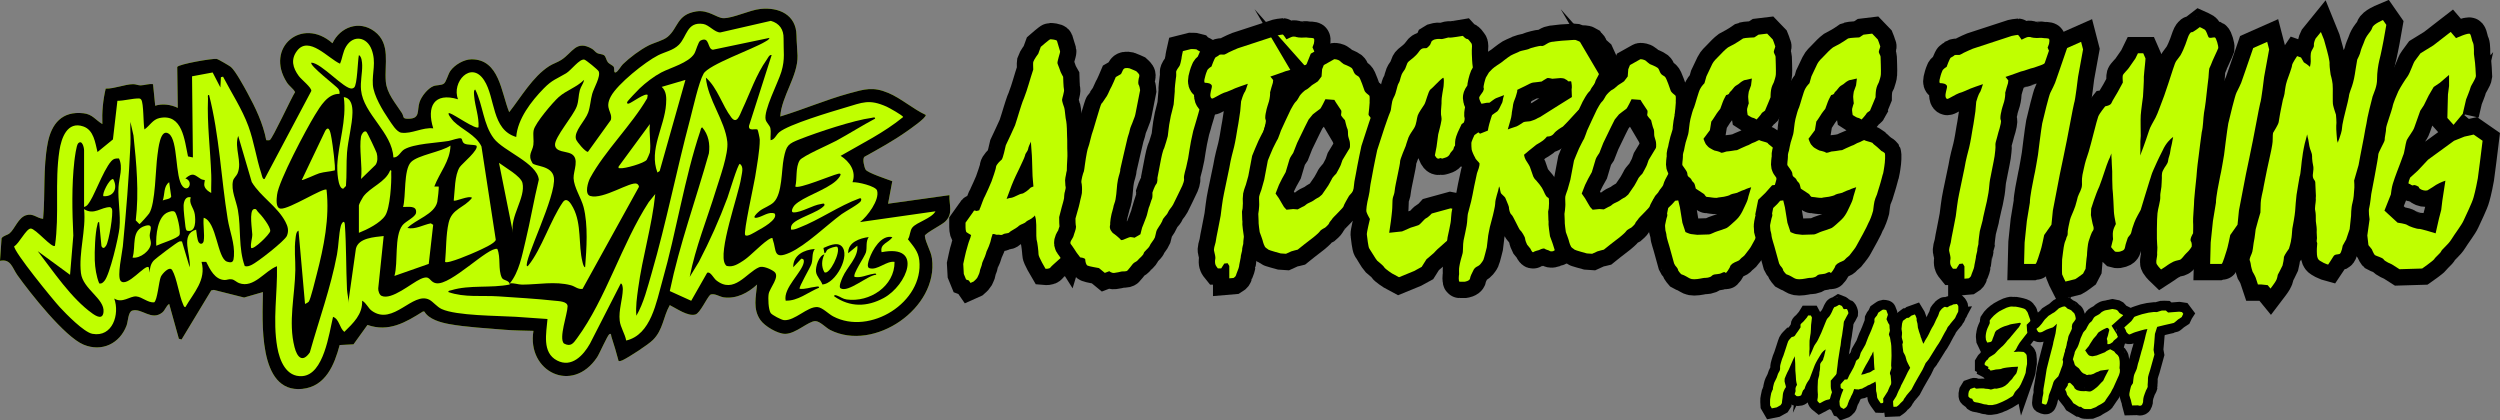 <?xml version="1.0" encoding="UTF-8"?>
<svg id="Layer_1" data-name="Layer 1" xmlns="http://www.w3.org/2000/svg" viewBox="0 0 766.59 128.93">
  <rect x="0" y="0" width="766.59" height="128.93" fill="#808080" stroke="none"/>
  <defs>
    <style>
      .cls-1 {
        stroke-width: 10px;
      }

      .cls-1, .cls-2 {
        fill: none;
        stroke: #000;
        stroke-miterlimit: 10;
      }

      .cls-2 {
        stroke-width: 6px;
      }

      .cls-3 {
        fill: #c0ff00;
      }
    </style>
  </defs>
  <path class="cls-3" d="M283.58,72.29c.27,2.37,1.86,4.52,2.19,6.95,2.07,15.28-17.76,28.77-31.2,21.94-1.36-.7-3.15-2.72-4.57-2.72-2.13,0-6,3.91-9.25,3.91-2.32,0-6.26-2.35-7.58-4.24-2.38-3.39-1.35-7.11-1.02-10.88-2.74,2.54-6.33,4.45-10.21,3.93-1.29-.17-2.94-1.41-4.16-.8-1.15,1.14-3.1,5.62-4.53,6.05-2.3.68-5.83-1.86-7.87-2.87-2.06,3.62-2.01,7.52-5.15,10.66-1.48,1.49-7.36,5.3-9.31,6.23-.4.19-.78.31-1.23.25-.65-2.53-1.43-5.04-2.23-7.53-.08-.26.03-1.03-.58-.73-.57.29-3.03,5.96-3.79,7.11-7.62,11.4-21.6,4.35-19.51-8.1-2.86-.09-5.91-.1-8.75-.33-5.3-.45-11.98-.81-17.09-1.75-2.57-.47-6.24-1.46-7.59-3.82l-.42-.06c-5.33,3.37-10.54,6.44-17.05,4.14l-4.28,5.95-4.25.22c-1.61,6.04-4.28,12.73-11.49,13.45-13.74,1.36-12.13-21.18-12.03-29.69l-5.78,1.67-9.28-2.34-.8.16-9.09,15.05-.83-.23-2.97-10.68c-.97.62-1.23,1.93-2.14,2.65-3.31,2.63-6.32-1.49-9.19-.6-1.27.39-1.28,3.34-1.73,4.55-2.09,5.58-7.58,8.2-13.16,5.9-5.82-2.39-16.45-15.9-20.31-21.31-1.57-2.19-1.99-5.11-5.35-4.4l.49-6.94c.59-.82,1.75-.91,2.46-1.5,1.59-1.33,2.66-4.8,5.04-5.54,2.21-.69,3.19.87,5.23,1.1.69-7.69-.05-15.54,1.41-23.19,1.15-6.02,4.44-9.93,10.98-9.18,2.77.32,3.62,2.03,5.78,3.31-.14-3.66.18-7.31,1.03-10.87,2.66.07,5.87-1.34,8.41-1.36.81-.01,1.53.38,2.3.37,1.27-.03,2.49-.56,3.8-.37l.66,6.61c2.16-.72,4.89-.36,6.93.66l-.17-12.55c.54-.89,10.76-2.65,12.13-2.47.33.05,3.95,2.15,4.32,2.47,1.41,1.21,4.04,6.07,5.05,7.92,2.49,4.57,4.8,9.37,5.79,14.53.34.02.78.09,1.09-.04.8-.32,6.63-13.01,7.76-14.71-.68-1.2-1.72-1.72-2.53-2.97-6.8-10.64,4.63-20.26,13.99-12,2.37-4.99,8.2-7.14,12.89-3.63,5.05,3.78,3,10.08,3.46,15.37.31,3.67,2.99,6.64,4.91,9.62.81,1.26-.05,1.85,2.21,1.79,3.5-.1,2.41-2.48,3.22-5.05.56-1.77,2.55-4.29,4.3-4.96.98-.37,2.41-.18,3.19-.77.72-.53,1.25-2.89,2.01-3.94,1.33-1.84,4.14-3.49,6.44-3.5,8.58-.01,9.08,10.16,11.56,16.21,3.69-4.67,7.19-10.88,12.29-14.14,1.14-.73,2.56-1.15,3.71-1.9,3.5-2.28,4.54-6.21,9.4-3.39.6.35.97,1.01,1.63,1.34.61.3,1.5.25,2.03.61.61.42.65,1.46,1.17,2.14.47.6,1.6,1,1.84,1.47.27.56-.13,1.98.65,1.65.7-.3,1.53-1.9,2.14-2.49,2.13-2.06,5.19-4.36,7.82-5.72,1.72-.88,4.53-1.53,5.91-2.68,3.29-2.75,2.74-6.81,8.76-7.79,3.73-.6,6.31,2.06,8.35,2.07,3,.02,7.98-2.48,11.35-2.83,5.59-.6,10.95,1.75,11.04,8.07.03,2.29.26,4.14.32,6.27.17,6.19-4.94,12.48-5.29,18.64,7.02-2.13,14.1-5.17,21.15-7.1,4.73-1.29,7.29-2.11,12.01-.11,3.9,1.65,7.55,4.91,11.45,6.73.21.88-4.95,4.42-5.84,5.05-4.13,2.91-8.59,5.36-13,7.81-.64.67-.02,3.2.4,3.91.58.99,6.7,2.99,8.18,3.55l-1.3,6.91,18.83-2.63c-.17,3.05,1.24,5.62-1.31,8.1-1.09,1.06-6,3.48-6.25,4.35Z"/>
  <path d="M289.83,67.94c2.55-2.48,1.14-5.05,1.31-8.1l-18.83,2.63,1.3-6.91c-1.48-.56-7.6-2.56-8.18-3.55-.42-.71-1.04-3.24-.4-3.91,4.41-2.45,8.87-4.9,13-7.81.89-.63,6.05-4.17,5.84-5.05-3.9-1.82-7.55-5.08-11.45-6.73-4.72-2-7.28-1.18-12.01.11-7.05,1.93-14.13,4.97-21.15,7.1.35-6.16,5.46-12.45,5.29-18.64-.06-2.13-.29-3.98-.32-6.27-.09-6.32-5.45-8.67-11.04-8.07-3.37.35-8.35,2.85-11.35,2.83-2.04-.01-4.62-2.67-8.35-2.07-6.02.98-5.47,5.04-8.76,7.79-1.38,1.15-4.19,1.8-5.91,2.68-2.63,1.36-5.69,3.66-7.82,5.72-.61.59-1.44,2.19-2.14,2.49-.78.33-.38-1.09-.65-1.65-.24-.47-1.37-.87-1.84-1.47-.52-.68-.56-1.72-1.17-2.14-.53-.36-1.42-.31-2.03-.61-.66-.33-1.03-.99-1.63-1.34-4.86-2.82-5.9,1.11-9.4,3.39-1.15.75-2.57,1.17-3.71,1.9-5.1,3.26-8.6,9.47-12.29,14.14-2.48-6.05-2.98-16.22-11.56-16.21-2.3.01-5.11,1.66-6.44,3.5-.76,1.05-1.29,3.41-2.01,3.94-.78.59-2.21.4-3.19.77-1.75.67-3.74,3.19-4.3,4.96-.81,2.57.28,4.95-3.22,5.05-2.26.06-1.4-.53-2.21-1.79-1.92-2.98-4.6-5.95-4.91-9.62-.46-5.29,1.59-11.59-3.46-15.37-4.69-3.51-10.52-1.36-12.89,3.63-9.36-8.26-20.79,1.36-13.99,12,.81,1.25,1.85,1.77,2.53,2.97-1.13,1.7-6.96,14.39-7.76,14.71-.31.13-.75.06-1.09.04-.99-5.16-3.3-9.96-5.79-14.53-1.01-1.85-3.64-6.71-5.05-7.92-.37-.32-3.99-2.42-4.32-2.47-1.37-.18-11.59,1.58-12.13,2.47l.17,12.55c-2.04-1.02-4.77-1.38-6.93-.66l-.66-6.61c-1.31-.19-2.53.34-3.8.37-.77.01-1.49-.38-2.3-.37-2.54.02-5.75,1.43-8.41,1.36-.85,3.56-1.17,7.21-1.03,10.87-2.16-1.28-3.01-2.99-5.78-3.31-6.54-.75-9.83,3.16-10.98,9.18-1.46,7.65-.72,15.5-1.41,23.19-2.04-.23-3.02-1.79-5.23-1.1-2.38.74-3.45,4.21-5.04,5.54-.71.59-1.87.68-2.46,1.5l-.49,6.94c3.36-.71,3.78,2.21,5.35,4.4,3.86,5.41,14.49,18.92,20.31,21.31,5.58,2.3,11.07-.32,13.16-5.9.45-1.21.46-4.16,1.73-4.55,2.87-.89,5.88,3.23,9.19.6.91-.72,1.17-2.03,2.14-2.65l2.97,10.68.83.23,9.09-15.05.8-.16,9.28,2.34,5.78-1.67c-.1,8.51-1.71,31.05,12.03,29.69,7.21-.72,9.88-7.41,11.49-13.45l4.25-.22,4.28-5.95c6.51,2.3,11.72-.77,17.05-4.14l.42.06c1.35,2.36,5.02,3.35,7.59,3.82,5.11.94,11.79,1.3,17.09,1.75,2.84.23,5.89.24,8.75.33-2.09,12.45,11.89,19.5,19.51,8.1.76-1.15,3.22-6.82,3.79-7.11.61-.3.5.47.58.73.8,2.49,1.58,5,2.23,7.53.45.06.83-.06,1.23-.25,1.95-.93,7.83-4.74,9.31-6.23,3.14-3.14,3.09-7.04,5.15-10.66,2.04,1.01,5.57,3.55,7.87,2.87,1.43-.43,3.38-4.91,4.53-6.05,1.22-.61,2.87.63,4.16.8,3.88.52,7.47-1.39,10.21-3.93-.33,3.77-1.36,7.49,1.02,10.88,1.32,1.89,5.26,4.24,7.58,4.24,3.25,0,7.12-3.91,9.25-3.91,1.42,0,3.21,2.02,4.57,2.72,13.44,6.83,33.27-6.66,31.2-21.94-.33-2.43-1.92-4.58-2.19-6.95.25-.87,5.16-3.29,6.25-4.35ZM281.89,79.81c1.41,12.85-15.16,23.19-26.44,17.19-1.48-.79-3.26-2.72-4.79-2.84-3.07-.22-6.88,4.24-10.24,4.01-.8-.06-3.71-1.58-4.11-2.2-.7-1.1-.83-4.53-.61-5.84.32-1.84,3.59-5.34,1.71-6.81-1-.78-3.44-1.88-4.62-1.38-3.96,1.69-7.71,8.39-13.19,3.99-.78-.62-1.81-2.83-2.77-2.27l-4.88,8.57-6.57-2.98c2.99-14.34,8.03-28.13,11.99-42.21.4-2.89-.12-5.8-2.07-8.01-.45.28-.41.69-.55,1.1-4.82,14.28-7.38,31.08-11.61,45.87-1.88,6.57-3.48,16.65-11.13,18.42-.36-2.05-1.77-4.05-1.99-6.11-.36-3.21.89-6.5.96-9.61,0-.36-.09-1.75-.63-1.78l-9.45,18.47c-2.02,3.59-5.62,7.46-10.07,5.16-4.71-2.43-3.29-8.44-2.95-12.73-3.24-.22-6.5-.47-9.74-.68-5.46-.34-18.21-.29-22.72-2.38-1.44-.67-2.65-2.27-3.77-2.85-5.06-2.61-11.08,8.09-17.62,3.41-1.19-.86-1.67-2.39-2.99-3.12.18,4.21-2.73,6.87-5.46,9.57-1.53-1.25-1.53-3.92-3.46-4.61-1.21,5.03-2.81,17.7-9.43,18.17-4.96.36-6.96-4.8-7.67-8.85-1.45-8.26.09-16.55-.09-24.85-3.73,1.4-7.1,6.87-11.63,5.18-.72-.26-1.4-1-2.17-1.15-1-.18-1.53.23-2.23.2-3.03-.1-4.5-3.23-5.67-5.56h-1.43c1.51,5.58-2.43,9.48-4.96,13.88-.46-.03-.53-.48-.68-.81-1.28-2.81-1.89-8.02-3.35-10.52-.84-1.44-3.11,1.15-3.49,2.01-.62,1.41-1.05,7.24-2.06,7.86-1.95.15-3.7-1.69-5.5-1.83-1.89-.14-4.25,2.23-6.73.65,1.73,4.79-.49,11.97-6.7,10.82-2.6-.48-8.06-6.08-9.99-8.17-1.95-2.09-14.21-17.09-13.98-18.68,1.41-.69,3.66-5.39,5.05-5.43,1.5-.04,6.58,6.18,7.44,5.28,1.4-9.64-.1-19.57,1.37-29.19.59-3.83,2.39-9.11,7.32-7.4,3.24,1.12,3.64,4.98,4.36,7.85l4.73-3.87,1.37-11.84c2.09,0,4.52-.73,6.54-.72.35,0,.57.1.77.38.77,1.07.6,7.38.98,9.12,1.64-1.12,2.52-3.04,4.6-3.49,7.09-1.51,7.69,6.86,8.76,11.76l1.5.32-.26-24.88,6.32-1.18,2.37,4.59.16-3.14.66-.16c2.6,5.02,5.81,9.86,7.77,15.19,1.73,4.72,2.4,9.77,3.97,14.53.12.38.38,1.94.99,1.65l14.33-26.99c.16-1.01-3.07-3.51-3.86-4.61-1.81-2.48-2.52-5.03-.53-7.68,3.6-4.8,9.64,2.36,13.19,3.93.79-1.79.82-3.6,1.91-5.35,2.26-3.61,6.34-2.82,7.77.98,1.51,4.02.13,7.04.39,10.83.23,3.3,3.02,7.89,4.89,10.64.85,1.24,2.38,3.87,3.86,4.06,3.15.43,6.53-1.73,9.77-1.33-2.1-6.67.23-11.15,7.6-8.92-2.08-5.23,4-11.99,7.99-5.84,3.54,5.42,2.21,15.14,9.85,17.4.43-5.57,4.63-10.98,8.43-14.87,2.64-2.71,3.96-2.91,6.89-4.67,1.53-.92,4.14-4.54,5.58-4.18.52.13,4.15,3.09,4.38,3.58.71,1.54-1.47,5.11-1.98,6.93-.52,1.85-.58,3.87-1.23,5.7-.89,2.53-4.47,5.78-3.74,8.19.24.8,2.89,3.95,3.66,3.88l7.02-9.76c.65-2.5-2.07-3.41.01-7.25,2.07-3.84,10.52-10.59,14.49-12.6,2.1-1.07,4.61-1.47,6.36-3.22,2.53-2.55,2.42-7.13,7.45-6.39,1.79.27,3.55,2.65,5.27,2.6l15.48-3.55c2.65.75,3.96,2.67,3.91,5.39-.07,3.97.53,6.22-.68,10.24-.98,3.27-5.53,11.93-4.81,14.7.23.88,1.24,1.7,1.44,2.54.25,1.15-.04,2.54.07,3.73,1.29-.17,1.66-1.64,2.66-2.46,2.94-2.42,15.93-6.27,20.21-7.54,5.35-1.57,7.29-2.7,12.71-.29.75.33,5.06,2.74,5.06,3.19-5.84,4.79-12.66,8.12-19.16,11.89,2.72,1.73,4.88,4.74,3.63,8.09,1.51-.14,7.13,1.18,7.54,2.55.86,2.86-3.01,8-5.23,9.67l23.14-3.3c-1.22,2.22-5.75,3.33-7.09,4.97-.79.96-.65,2.57-1.36,3.61,1.58,2.06,3.19,3.67,3.49,6.44Z"/>
  <path d="M218.61,15.25c-1.8-.17-.89-4.26-3.81-2.81-.72.35-1.36,3.15-1.91,4.03-1.74,2.81-7.24,4.25-10.11,5.75-2.26,1.19-4.8,3.14-6.66,4.91-.59.57-3.6,3.7-3.79,4.14-.17.41.07.61.49.49.98-.3,5.03-3.38,5.79-2.64l-.15,1.01c-4.76,8.2-13.09,16.27-17.5,24.45-.65,1.19-1.82,4.97.04,5.52,3.97,1.17,12.4-4.61,14.3-3.75.3.14.65.58.62.95l-17.3,31.3c-1.46.16-2.28-.78-3.54-1.12-4.87-1.31-10.05-.22-14.97-.2-1.26,0-2.49-.57-3.8-.37,2.87-3.49,3.74-8.51,4.8-12.87,1.52-6.27,2.58-12.68,4.11-18.95-.5-5.1-10.85-8.73-13.81-12.65-3.27-4.35-3.29-10.2-5.68-14.97-.6.09-.36,1.7-.32,2.14.27,3.12,1.53,6.24,1.32,9.42-.81.8-7.4-3.88-8.77-4.29-1.35-.4.91,2.24,1.15,2.48,2.57,2.56,6.79,4.11,8.52,7.68l4.39,28.62c-.14,1.12-4.54,2.99-5.73,3.55-1.32.61-9.07,3.97-9.81,3.24.37-3.81.23-8.25,1.08-11.97,1.01-4.44,4.73-4.49,7.18-7.68-.96-.84-5.17,1.27-5.61.83.36-2.9.24-7.76,1.83-10.23.65-1,6.1-5.45,5.11-6.62-1.04-.35-2.67-.14-3.57-.57-.84-.39-.69-1.34-1.05-1.6-.5-.37-3.05.62-3.9.76-3.62.59-10.61.83-13.6,2.59-1.15.68-1.82,2.59-3.33,2.46-.34-7.69-9.18-13.29-9.91-20.65-.26-2.63.4-5.15.35-7.6-.03-.97-.15-2.69-1.01-3.13-.38,1.73-.48,9.11-1.46,9.94-.21.18-.43.28-.71.31-2.35.22-9.29-7.79-12.38-7.94-.91.72,7.88,7.38,8.28,8.08.31.52.4.88.32,1.5-3.59-.13-5.87,3.79-7.54,6.5-2.63,4.28-11.09,20.15-11.6,24.42-.14,1.21-.53,4.13,1.12,4.27,2.64.21,13.24-6.62,14.05-5.8.98,8.67-.83,17.53-3,25.9-.36,1.41-1.9,7.75-2.46,8.44-.17.21-1.11.73-1.14.67l-1.99-22.46c-.74.29-.81,1.57-.9,2.24-.48,3.65-.03,6.4-.08,9.83-.12,7.81-2.24,15.94-.24,23.67.79,3.08,2.42,4.88,4.69,1.59,2.8-9.98,6.39-19.78,8.32-30,.52-2.75.53-6.19,1.17-8.74.23-.92,1.13-2.14,1.25-.41.46,6.63.34,13.22.65,19.84.06,1.42.6,2.92.34,4.44l2.39-16.93c.79-3.34,5.71-3.55,8.52-3.88l-1.67,16.04c-.06.73.34,1.98,1,2.3,3.08,1.45,9.15-3.9,12.01-5.18,3.17-1.42,2.46.94,4.77,1.32,4.5.73,15.9-11.24,18.73-10.53,1.13,2.57.16,6.33,1.4,8.85.47.95,2.29.65,2.42,2.06-5.74,1.19-12.31.04-17.91,1.76-.35.1-1,.09-.92.56,4.99,1.75,10.26.98,15.36,1.32,5.53.38,11.72.73,17.18,1.33,1.34.14,4.04.19,4.02,1.74-.02,2.33-2.77,9.74-1.13,11.38,2.11,1.13,2.9-.07,4.02-1.6,8.94-12.18,13.7-28.99,22-41.76l1.99-2.46c-.98,9.77-3.93,19.22-5.24,28.94-.37,2.74-.81,5.64-.54,8.37,2.27-3.97,3.42-8.72,4.7-13.13,4.5-15.52,7.59-31.44,11.75-47.05.9-3.37,2.64-11.37,4.14-14.03,1.57-2.81,15.15-7.52,18.91-9.83.49-.3,1.13-.55,1.31-1.16l-17.34,3.63ZM102.63,52.26c-1.63.4-3.07.4-4.74.88-.77.21-5.15,2.27-5.36,2.07l7.2-15.09c1.33-2.17,1.73,1.31,1.96,2.47.25,1.28,1.3,9.15.94,9.67ZM106.41,46.79c-.26,3.28-.04,6.91-.33,10.24l-.83.84c-1.72-.01-1.89-5.87-1.83-7.13.31-6.87,2.96-13.85,2-20.96,2.35.31,2.7,2.82,2.66,4.8-.07,3.73-1.35,8.27-1.67,12.21ZM110.71,41.83c.1-.58.87-1.93,1.61-1.44.31.19,3.07,6.1,3.19,6.55.3,1.14.36,2.62-.36,3.63l-4.44,4.31c.48-3.9-.65-9.35,0-13.05ZM118.13,66.09c-1.49,2.3-5.57,4.31-8.08,5.3v-8.42c0-.32,1.02-2.23,1.32-2.64,2.14-2.96,6.89-4.45,8.26-8.09.55-.09.31.45.33.82.14,2.86-.34,10.72-1.83,13.03ZM134.09,61.9c-.87,3.85-6.58,5.35-9.17,8.01,2.44.53,4.82-.97,7.18-1.43l.73.46-1.36,11.98-10.52,3.69c1.2-4.14-.13-12.19,2.47-15.54.96-1.23,3.96-2.49,4.15-3.8.34-2.36-2.41-1.78-3.97-1.8.91-3.25.12-11.39,2.42-13.76,2.12-2.18,9.36-3.14,12.11-5.07-.07,4.71-3.37,8.34-4.95,12.55h1.32c.17.16-.29,4.16-.41,4.71ZM153.01,49.93c1.73,1.34,6.71,4.06,7.2,6.18,1.03,4.51-3.97,10.41-2.91,15.28l-4.29-21.46ZM199.27,46.79c-.03.19-.84,2.04-.98,2.23-.76,1.03-6.76,2.75-8.11,2.56-.47-.06-.57.17-.5-.5l9.59-13.04c-.31,2.65.42,6.21,0,8.75ZM202.28,52.44l-.69.46c-2.69-7.06,2.18-13.99,2.65-20.96.13-1.92.17-3.89-1.33-5.3l7.27-2.14-7.9,27.94Z"/>
  <path d="M236.61,16.9l-6.93,21.67c-.24,1.8,1.99.78,2.59,1.15.15.09.7,2.69.7,3.1.03,3.14-.91,8.21-1.42,11.46-.37,2.34-3.62,16.89-3.06,17.78.5.78,3.01-.89,3.7-1.27,1.31-.72,6.5-3.48,5.36-5.3-1.74-.77-3.75.96-5.43,1.26-1.98.36.37-1.73.87-2.11,1.21-.92,3.22-1.57,4.29-2.65,2.63-2.65,2.31-9.77,3.05-13.46.81-4.06,1.35-4.43,5.03-5.88,5.38-2.11,16.39-5.78,21.91-6.51.36-.05,1.14-.37,1.06.24-4.02,2.13-7.89,4.6-11.89,6.78-2.03,1.11-10.38,4.7-11.2,5.98-1.37,2.14-.75,5.65-1.36,8.05.96.89,11.15-3.45,13.12-3.9,1.79-.41-.11,1.68-.56,2.09-3.22,2.95-10.31,4.99-12.78,7.54-.38.39-1.47,2.2-.27,2.21,2.42.02,5.79-2.22,8.34-2.57.47-.07,1.21-.42,1.07.41-1.7,2.25-9.05,3.97-10.07,6.12-.21.44-.21.84-.17,1.31.93.11,1.71-.29,2.53-.6,6.1-2.33,12.19-6.7,18.46-8.97.63-.18.62.37.44.78-.38.89-4.77,3.22-5.88,4.03-4.59,3.37-10.97,9.62-15.92,11.83-5.18,2.32-4.04-.74-5.22-3.98-.09-.26.05-.67-.53-.45-2.09.82-6.18,5.42-8.59,6.94-1.47.93-3.04,2.01-4.91,1.59-.26-.07-.39-.26-.53-.47-2.45-3.52,4.1-21.46,4.84-26.49.21-1.45.94-3.48-.4-4.36-.6.01-3.32,9.13-3.79,10.4-2.5,6.74-5.44,13.28-8.76,19.65l-2.81,4.61c1.77-9.09,5.31-17.69,8.02-26.5,1.18-3.83,3.91-11.21,3.51-14.92-.7-6.51-6.02-13.05-6.57-19.69,3.56,3.1,5.01,8.57,7.79,12.2,1.75,2.29,2.59-.78,3.4-2.5,2.43-5.14,4.16-10.54,7.52-15.28.35-.5.75-1.51,1.45-1.35Z"/>
  <path d="M69.82,67.18c-2.05-12.66-2.53-25.6-5.71-38.06-.58-.08-.31.75-.33,1.15-.31,7.83.73,15.64,1,23.44.07,1.82-.07,3.65-.01,5.46-.88-.47-1.76-1.08-2.07-2.08-.23-.74.19-1.75.08-1.87-.04-.04-.76-.08-1.16-.32-1.99-1.2-2.36-2.23-4.78-.18,2.55.79,1.01,4.46-.81,2.45-2.46-2.72-1.32-14.2-4.29-16.18-2.65-1.77-3.21,4.91-3.45,6.51-.61,4.17-.6,14.95-2.54,17.93-.28.43-2.75,3.25-3,3.29l-1.12-1.14c1.02-8.65.22-17.38-.7-26.03l-.94-4.17c-.1,2.25.11,4.53.01,6.78-.46,10.28-1.34,21.11-2.33,31.36-.21,2.11-1.81,9.16-.69,10.6,1.99,2.24,7.54-5.26,8.62-4.16l.33,1.65c-.06-1.28.27-2.65,1.14-3.65.64-.72,7.34-5.8,7.97-5.93.24-.04.57-.07.77.05l2.35,7.88c.48-3.72-3.07-10.13,1.98-11.55.16.92.3,3.3.84,3.95.63.77,1.35.3,1.48-.49.34-2.07-.25-4.93,0-7.1,4.01,1.15,4.13,12.49,7.17,13.47,1.81.58,1.98-.18,2.1-1.73.28-3.91-1.3-7.55-1.91-11.33ZM40.65,78.99c1.12-3.57-.62-8.46,3.95-9.76,2.67-.75,1.29,1.68,1.3,2.99.01.86.38,1.65.37,2.32-.02,2.3-3.32,4.81-5.62,4.45ZM51.88,55.87l.62,4.4c-.28.86-1.87.8-2.6,1.22.67-1.82.2-4.41,1.98-5.62ZM55.02,72.06c-.51,1.05-5.81,2.65-7.1,3.3-.17-3.06.32-9.14,3.72-10.32.59-.2,1.34-.49,1.91-.1.72.48,1.99,6.05,1.47,7.12ZM57.38,70.75c-.34-.08-.47-.9-.51-1.2-.18-1.51-.64-5.22-.57-6.53.06-1.3.6-2.91,2.19-2.52-.67,1.97.94,3.17,1.24,5.2.25,1.71.45,5.71-2.35,5.05Z"/>
  <path d="M36.34,57.34c.17-2.87,1.47-5.96.14-8.76-.49,0-1,0-1.47.17-2.25.8-5.76,10.44-7.32,12.83-.53.82-.89,1.6-1.91,1.89v-17.34c0-.93-.61-3.43-1.83-2.15-.54.56-1.03,4.43-1.15,5.45-.84,7.41-.67,15.36-.32,22.8l-1,12.04-9.91-7.26c4.81,6.24,10.29,14.5,16.74,19.1,1.28.91,3.18,1.98,3.43-.43.43-4.08-6.33-7.01-6.92-11.94-.75-6.34,1.62-13.17.96-19.61,3.11,1.96,5.13-.66,8.05-.62l.49.5c.49,1.49-.91,9.97-1.79,11.32-.46.71-.95,1.06-1.42.14l-.71-7.38c-.48-.07-.46.59-.56.93-.67,2.36-.87,8.2-.78,10.81.09,2.32.48,4.93,1.36,7.07.78.18,1.18-.28,1.63-.81,1.6-1.86,4.32-13.42,4.59-16.22.4-4.22-.55-8.43-.3-12.53ZM31.73,60.16c-.56-.54,1.68-5.28,2.96-5.28,1.51,2.7.3,5.49-2.96,5.28Z"/>
  <path d="M179.44,81.96c-.49-.05-.73-1.23-.83-1.64-1.32-5.26-.19-11.56-2.86-16.63-.72-1.37-1.97-3.42-3.19-1.65-3.69,5.34-6.61,14.51-10.47,19.26-.13.16-.27.37-.49.33-1.15-1.55,9.11-21.64,8.24-27.23-.59-3.76-5.94-3.32-6.59-4.4-1.53-2.56,0-3.47.3-5.56.2-1.45-.19-3.09.1-4.52.44-2.16,5.88-8.56,7.68-10.16,2.39-2.11,5.5-2.98,7.77-5.28-.18,1.15-.98,2-1.3,3.16-.47,1.71-.31,3.25-.95,5-1.07,2.92-6.81,9.44-6.66,11.81.14,2.22,3.45,1.91,4.92,2.69,2.72,1.44.68,5.23.77,7.49.11,2.82,2.35,6.11,3.06,8.83,1.44,5.55.92,12.81.48,18.5Z"/>
  <path d="M87.51,67.99c-2.48-4.7-7.59-7.66-10.31-12.16l-4.16-14.16c-1.29,3.76,1.34,7.89-.21,11.53-.32.75-1.19,1.41-1.38,2.25-.66,2.93.99,6.14,1.49,8.93,1.01,5.64.12,11.71,2.11,17.21.77.23,1.38-.04,2.06-.34,1.75-.77,10.25-7.42,10.87-8.95.65-1.59.27-2.9-.47-4.31ZM77,76.02c-.26-1.42.37-2.79.36-4.13-.01-1.22-1.05-7.31.47-7.76.84-.25.89.48,1.29.85,1.03.95,3.89,4.55,3.74,5.87-.1.98-5.17,5.89-5.86,5.17Z"/>
  <path d="M273.63,72.71c-1.08,1.77-3.9,1.96-3.3,4.62,13.04-2.55,7.72,10.22.66,14.04-5.15,2.79-10.35,2.88-15.2-.51-.07-.61.69-.29,1-.17.96.35,1.67.98,2.83,1.14,7.05.96,14.74-4.07,14.68-11.53-2.52-.39-5.28,2.72-7.71,1.93-.94-.3-.26-2.2-.02-2.89.95-2.71,3.63-7.44,7.07-6.63Z"/>
  <path d="M249.83,76.35c-.94,1.39-.52,2.84-.97,4.47-.31,1.11-4.08,7.37-3.65,7.74,1.66.2,3.23-.46,4.83-.62.37-.04,1.19-.3,1.11.28-3.32,1.35-6.52,4.12-10.24,3.97-.82-3.9,5.12-8.74,5.56-11.8.09-.62-.03-1.04-.76-1.08l-2.48,2.64c-.07-3.75,3.35-5.36,6.61-5.61Z"/>
  <path d="M266.36,72.71c-.96,1.45-.43,3.1-.82,4.63-.32,1.27-4.23,6.83-3.48,7.58,1.97.35,3.72-.63,5.54-.91.35-.05,1.15-.35,1.07.24-2.53.09-8.64,5.63-10.92,4.15-.7-.46.34-2.72.62-3.38,1.38-3.21,4.92-6.15,4.52-9.68l-2.81,2.31c-.12-3.35,3.55-4.61,6.28-4.95Z"/>
  <path d="M258.01,75.44c2.94,2.72-1.72,11.56-5.84,11.79-.46-1.36-1.74-2.38-1.95-3.87s.87-5.03,2.58-5.36c-.87,1.68-1,3.8-.01,5.47,1.5,1.05,5.12-6.22,3.96-7.77-.4-.29-2.49.46-2.95.81-.54.41-.45,1.09-.99,1.15l-.31-1.62c1.46-.63,4.1-1.91,5.51-.6Z"/>
  <g>
    <path class="cls-1" d="M327.36,76.6c-.09.53-.6.63-.86,1.27-.34.53-4.03,3.59-4.37,4.12-.34.53-1.54.42-1.54.42,0,0-2.14-3.59-2.14-4.43s-.34-3.8-.6-4.54c-.17-.84,0-4.75-.17-5.6,0-.53-.17-1.16-.34-1.79l-.26.32c-1.12,1.06-1.8,1.06-2.4,1.58-.51.63-1.54.74-2.23,1.27-.51.63-2.57,1.58-2.92,2.01s-1.29.21-1.97.63c-.6.42-1.03,0-1.72.11-.51.11-.77-.32-1.46-.21-.26.74-.43,1.27-.69,2.43-.69,2.22-1.2,2.64-1.37,3.59-.26,1.06-1.2,2.64-1.2,3.17-.09.63-.69,1.79-.69,2.32-.09.63-.6,1.48-.77,1.9-.26.42-1.12,1.16-1.12,1.16l-.94.42-.51-.74-.86-.32-.69-1.69-.17-3.06s.86-4.12,1.12-4.75c.17-.53.43-1.69.86-2.75.17-.32.26-.74.43-1.37-.34-.21-1.12-.63-1.37-.84-.34-.21-.34-1.58-.34-1.58v-1.37s1.97-2.75,2.32-3.27c.34-.63.43-.53.94-.32.17,0,.6-.11.94-.21.17-.32.17-.63.34-.84.26-.63,1.03-2.96,1.46-3.59.26-.53,1.72-3.7,1.97-4.43s1.37-3.8,1.37-4.43c.09-.74,1.2-1.79,1.72-2.22.43-.42,1.12-3.7,1.29-4.43.34-.74,2.66-5.6,2.83-6.12.17-.42,1.29-4.12,1.29-4.12,0,0,1.03-3.38,1.46-4.22,1.12-2.85,1.8-5.7,2.83-8.76,0-.84-.09-1.69,0-2.32.26-.84,1.54-2.53,1.54-2.53l.77-2.11s2.66-2.32,2.92-2.32,1.97.11,2.06.53c.17.42.77,2.75.94,3.17.09.42-1.03,3.27-.77,3.8s.77,2.11.94,2.53.77,1.48.77,1.48c0,0,.09,3.38.26,3.91.17.53-.6,2.75-.6,3.17s.51,2.01.69,2.43.34,3.27.6,4.12c.17.84.26,3.59.26,4.75.09,1.06,0,3.38.09,4.75.09,1.37-.17,3.48-.17,5.38-.09,1.9-.09,2.53.09,3.38.17.74-.17,1.48-.51,2.75-.43,1.27-.34,1.48-.34,1.9-.09.42.34,1.16.43,1.69s.69,9.29.69,9.29l.77.74-.34,2.11s-.34,2.22-.51,2.75ZM315.95,57.6c.09-.11.43-.21.94-.42-.09-.63-.09-1.37-.17-1.9-.17-1.16-.17-4.96-.26-6.34,0-1.37-.34-4.54-.34-5.28.09-.11,0-.11,0-.21-.34.74-.77,1.58-.86,2.22-.17.84-.86,1.27-.94,2.01-.17.74-1.37,3.06-1.72,3.91-.43.84-1.8,3.7-2.4,5.28-.43,1.06-.94,2.64-1.54,4.12.6-.21,1.12-.32,1.29-.32.77,0,2.75-1.27,3.35-1.27s2.23-1.27,2.66-1.8Z"/>
    <path class="cls-3" d="M327.36,76.6c-.09.53-.6.63-.86,1.27-.34.53-4.03,3.59-4.37,4.12-.34.53-1.54.42-1.54.42,0,0-2.14-3.59-2.14-4.43s-.34-3.8-.6-4.54c-.17-.84,0-4.75-.17-5.6,0-.53-.17-1.16-.34-1.79l-.26.32c-1.12,1.06-1.8,1.06-2.4,1.58-.51.63-1.54.74-2.23,1.27-.51.63-2.57,1.58-2.92,2.01s-1.29.21-1.97.63c-.6.42-1.03,0-1.72.11-.51.11-.77-.32-1.46-.21-.26.74-.43,1.27-.69,2.43-.69,2.22-1.2,2.64-1.37,3.59-.26,1.06-1.2,2.64-1.2,3.17-.09.63-.69,1.79-.69,2.32-.09.63-.6,1.48-.77,1.9-.26.42-1.12,1.16-1.12,1.16l-.94.42-.51-.74-.86-.32-.69-1.69-.17-3.06s.86-4.12,1.12-4.75c.17-.53.43-1.69.86-2.75.17-.32.26-.74.43-1.37-.34-.21-1.12-.63-1.37-.84-.34-.21-.34-1.58-.34-1.58v-1.37s1.97-2.75,2.32-3.27c.34-.63.43-.53.94-.32.17,0,.6-.11.94-.21.17-.32.17-.63.34-.84.26-.63,1.03-2.96,1.46-3.59.26-.53,1.72-3.7,1.97-4.43s1.37-3.8,1.37-4.43c.09-.74,1.2-1.79,1.72-2.22.43-.42,1.12-3.7,1.29-4.43.34-.74,2.66-5.6,2.83-6.12.17-.42,1.29-4.12,1.29-4.12,0,0,1.03-3.38,1.46-4.22,1.12-2.85,1.8-5.7,2.83-8.76,0-.84-.09-1.69,0-2.32.26-.84,1.54-2.53,1.54-2.53l.77-2.11s2.66-2.32,2.92-2.32,1.97.11,2.06.53c.17.42.77,2.75.94,3.17.09.42-1.03,3.27-.77,3.8s.77,2.11.94,2.53.77,1.48.77,1.48c0,0,.09,3.38.26,3.91.17.53-.6,2.75-.6,3.17s.51,2.01.69,2.43.34,3.27.6,4.12c.17.84.26,3.59.26,4.75.09,1.06,0,3.38.09,4.75.09,1.37-.17,3.48-.17,5.38-.09,1.9-.09,2.53.09,3.38.17.74-.17,1.48-.51,2.75-.43,1.27-.34,1.48-.34,1.9-.09.42.34,1.16.43,1.69s.69,9.29.69,9.29l.77.74-.34,2.11s-.34,2.22-.51,2.75ZM315.95,57.6c.09-.11.43-.21.94-.42-.09-.63-.09-1.37-.17-1.9-.17-1.16-.17-4.96-.26-6.34,0-1.37-.34-4.54-.34-5.28.09-.11,0-.11,0-.21-.34.74-.77,1.58-.86,2.22-.17.84-.86,1.27-.94,2.01-.17.74-1.37,3.06-1.72,3.91-.43.84-1.8,3.7-2.4,5.28-.43,1.06-.94,2.64-1.54,4.12.6-.21,1.12-.32,1.29-.32.77,0,2.75-1.27,3.35-1.27s2.23-1.27,2.66-1.8Z"/>
  </g>
  <g>
    <path class="cls-1" d="M342.05,61.18c-.09.74-.6,1.69-.69,2.53-.17.84-.51,1.69-.6,2.32-.17.63-.26,1.48-.34,2.32.09.74-.17.74-.09,1.48.09.63.43,1.06.77,1.48.43.42.69.53.69.53,0,0,1.63,1.27,1.89,1.69.26.32,1.12-.21,1.72-.42.77-.32,1.03-.42,1.29-.42.34,0,1.2.21,1.2.21l1.8-1.06.51-2.01.51-1.27s.6-1.48.77-2.01c.26-.53.6-2.43.77-2.85.26-.42.77-2.43,1.03-2.85.17-.42.09-1.79.09-1.79,0,0,.69-2.11,1.2-2.64.43-.53.34-1.9.34-1.9l1.12-5.81s.51-2.64.94-3.27c.26-.74,1.03-3.27,1.11-3.7s.34-3.06.43-3.48.51-2.75.51-2.75c0,0,.77-2.96.86-3.48.09-.63.26-3.27.34-4.01-.09-.63.26-3.38.34-4.01.17-.74.09-1.48.09-1.9-.09-.32.69-1.48,1.03-1.9.26-.42.51-1.79.6-2.22,0-.42.43-2.32.43-2.32l2.49-.63s1.37,0,1.72.11c.17.21,1.37.84,1.37.84,0,0,.34.95.51,1.37.09.42-.34,5.81-.43,6.23-.09.42.26,1.58.34,2.32.09.63-.26,1.9-.34,2.53-.17.74-.51,2.01-.6,2.64-.09.53.17,1.9.17,1.9,0,0-.94,3.59-1.12,4.01-.17.42-.51,1.9-.94,3.17-.26,1.16-.51,2.22-.69,3.17-.17.95-.77,4.43-.86,5.17-.17.84-.51,2.32-.6,2.75s-.77,2.53-.69,3.38c.17.84-.26,1.58-.51,2.32-.26.63-2.32,4.75-2.83,5.81-.6,1.06-1.12,1.37-1.54,2.32-.43,1.06-1.46,1.48-1.8,2.75-.51,1.16-1.54,2.22-1.8,3.17-.26.95-.17.95-.43,1.8-.34.84-1.37,1.9-1.63,2.64-.26.63-1.72,1.69-1.8,2.22-.09.63-1.54,1.69-1.8,2.11-.26.42-1.12.63-1.54,1.16-.43.53-1.29,1.69-1.63,2.01-.43.42-1.46.21-1.89.32s-1.29.32-2.15.42c-.86.11-1.54-.53-1.54-.53l-1.37.53-1.8-1.48s-3.09-.53-3.43-.74c-.51-.11-.77-1.27-.77-1.9-.09-.53-1.54-.63-1.54-.63l-1.12-1.48s-1.2-1.9-1.8-2.64c-.43-.63.6-1.58.86-2.43.17-.74.77-2.01.77-2.85-.17-.74-.17-2.01-.17-2.53.09-.53,1.11-3.7,1.29-4.75s.77-2.85.69-3.48c.09-.74,0-2.32-.17-2.85-.09-.63.51-2.85.77-3.38.17-.63.43-3.27.6-4.01.09-.63.51-2.96.77-3.48s.86-3.38,1.03-3.8c.26-.42,2.66-9.19,3-9.5.34-.21.94-1.37,1.29-1.79.43-.42,1.12-2.11,1.37-2.64.43-.63,1.72-3.7,1.72-3.7,0,0,1.12-.63,1.46-.84.34-.11.6-1.37,1.03-1.69.43-.42,1.8-.21,2.06,0,.34.11,1.72.74,1.72.74,0,0,.6.53.86.95s-.09,1.27-.09,1.27c0,0-.26,1.37-.09,1.8.26.32.51,1.48.51,1.79-.09.42-1.2,6.02-1.37,6.97-.17.95-.34,1.37-.77,2.43-.34,1.06-.86,1.9-1.03,2.85-.17.95-.6,1.9-.77,2.75-.17.74-2.06,8.76-2.15,9.29.09.63-.43,1.8-.69,3.06-.43,2.01-.34,3.91-.77,6.23Z"/>
    <path class="cls-3" d="M342.05,61.18c-.09.74-.6,1.69-.69,2.53-.17.84-.51,1.69-.6,2.32-.17.63-.26,1.48-.34,2.32.09.74-.17.74-.09,1.48.09.63.43,1.06.77,1.48.43.42.69.53.69.53,0,0,1.63,1.27,1.89,1.69.26.32,1.12-.21,1.72-.42.77-.32,1.03-.42,1.29-.42.34,0,1.2.21,1.2.21l1.8-1.06.51-2.01.51-1.27s.6-1.48.77-2.01c.26-.53.6-2.43.77-2.85.26-.42.77-2.43,1.03-2.85.17-.42.09-1.79.09-1.79,0,0,.69-2.11,1.2-2.64.43-.53.34-1.9.34-1.9l1.12-5.81s.51-2.64.94-3.27c.26-.74,1.03-3.27,1.11-3.7s.34-3.06.43-3.48.51-2.75.51-2.75c0,0,.77-2.96.86-3.48.09-.63.26-3.27.34-4.01-.09-.63.26-3.38.34-4.01.17-.74.09-1.48.09-1.9-.09-.32.69-1.48,1.03-1.9.26-.42.51-1.79.6-2.22,0-.42.43-2.32.43-2.32l2.49-.63s1.37,0,1.72.11c.17.21,1.37.84,1.37.84,0,0,.34.95.51,1.37.09.42-.34,5.81-.43,6.23-.09.42.26,1.58.34,2.32.09.63-.26,1.9-.34,2.53-.17.74-.51,2.01-.6,2.64-.09.53.17,1.9.17,1.9,0,0-.94,3.59-1.12,4.01-.17.42-.51,1.9-.94,3.17-.26,1.16-.51,2.22-.69,3.17-.17.95-.77,4.43-.86,5.17-.17.84-.51,2.32-.6,2.75s-.77,2.53-.69,3.38c.17.84-.26,1.58-.51,2.32-.26.63-2.32,4.75-2.83,5.81-.6,1.06-1.12,1.37-1.54,2.32-.43,1.06-1.46,1.48-1.8,2.75-.51,1.16-1.54,2.22-1.8,3.17-.26.95-.17.95-.43,1.8-.34.84-1.37,1.9-1.63,2.64-.26.63-1.72,1.69-1.8,2.22-.09.63-1.54,1.69-1.8,2.11-.26.42-1.12.63-1.54,1.16-.43.53-1.29,1.69-1.63,2.01-.43.42-1.46.21-1.89.32s-1.29.32-2.15.42c-.86.11-1.54-.53-1.54-.53l-1.37.53-1.8-1.48s-3.09-.53-3.43-.74c-.51-.11-.77-1.27-.77-1.9-.09-.53-1.54-.63-1.54-.63l-1.12-1.48s-1.2-1.9-1.8-2.64c-.43-.63.6-1.58.86-2.43.17-.74.77-2.01.77-2.85-.17-.74-.17-2.01-.17-2.53.09-.53,1.11-3.7,1.29-4.75s.77-2.85.69-3.48c.09-.74,0-2.32-.17-2.85-.09-.63.51-2.85.77-3.38.17-.63.43-3.27.6-4.01.09-.63.51-2.96.77-3.48s.86-3.38,1.03-3.8c.26-.42,2.66-9.19,3-9.5.34-.21.94-1.37,1.29-1.79.43-.42,1.12-2.11,1.37-2.64.43-.63,1.72-3.7,1.72-3.7,0,0,1.12-.63,1.46-.84.34-.11.6-1.37,1.03-1.69.43-.42,1.8-.21,2.06,0,.34.11,1.72.74,1.72.74,0,0,.6.53.86.95s-.09,1.27-.09,1.27c0,0-.26,1.37-.09,1.8.26.32.51,1.48.51,1.79-.09.42-1.2,6.02-1.37,6.97-.17.95-.34,1.37-.77,2.43-.34,1.06-.86,1.9-1.03,2.85-.17.95-.6,1.9-.77,2.75-.17.74-2.06,8.76-2.15,9.29.09.63-.43,1.8-.69,3.06-.43,2.01-.34,3.91-.77,6.23Z"/>
  </g>
  <g>
    <path class="cls-1" d="M402.84,18.74c-.6.21-2.06,1.06-2.49,1.16s-2.23.84-2.49.84c-.34,0-2.83.95-3.09.95-.34,0-2.06.74-2.49.84-.34.11-1.72.63-2.74.95l.86,1.06-.09.84s-.86,2.75-.86,2.96c.09.32-.09,1.9-.34,2.75s-.77,2.32-.86,3.06c-.17.63-.43,2.01-.17,2.53.26.53-.17,1.69-.34,2.53-.26.84-.51,1.69-.77,2.75-.34,1.16-.6,2.01-.51,2.53s-.17,2.64-.26,3.27c-.09.53-.51,2.85-.77,4.01-.17,1.16-.69,3.17-.77,4.12s-.26,2.96-.51,4.01c-.17,1.06-.51,2.64-.69,3.27-.09.63-.86,3.48-.94,4.33-.17.74-.86,3.27-.86,3.27,0,0-.51,3.59-.43,4.01,0,0-.43,1.58-.34,1.9,0,.32-.51,1.9-.43,2.22,0,.32-.51,2.32-.51,2.75s-.86,2.32-.94,2.75-.77.84-.77.84l-1.29.11v-3.8l-.51-.84-1.03.11-.94,1.48h-1.03s-.69-.84-.77-1.27c-.09-.32-.17-1.06,0-1.69.09-.63-.17-1.37-.34-2.22-.26-.84.17-1.69.43-2.85.17-1.06.34-2.11.6-3.27.26-1.16.69-3.69.94-4.86.17-1.16.51-4.54,1.03-6.86.51-2.43,1.03-4.86,1.63-7.81.51-3.06,1.03-4.65,1.46-6.44.43-1.79.77-4.01,1.03-5.6.34-1.58.77-4.96.86-5.39.09-.42.17-2.53.26-2.96s.69-2.22,1.03-2.75c.34-.32.77-1.9,1.03-2.64-1.29.42-3.35,1.16-3.86,1.37-.51.21-2.49,1.16-3.43,1.37-.94.32-3.26,1.79-3.6,1.79-.26,0-.51-.21-.6-.84-.09-.53.34-2.11.43-2.53.09-.53.09-.74-.34-1.06-.51-.42-1.8-.42-1.8-.42,0,0-.26-.21-.09-1.06.17-.74.43-1.79.77-2.53.17-.74,1.37-1.37,1.37-1.37,0,0,.94-2.64,1.29-2.85s.86-.42,1.12-.74c.43-.21,1.2,0,1.63-.11.34-.1,1.2-.63,1.2-.63.34-.21,2.83-1.27,2.83-1.27,0,0,11.5-3.8,11.92-3.91.51-.11,1.63-.32,1.89-.32.17,0,1.12,1.48,1.12,1.48,0,0,1.63-.84,1.97-.84.43,0,.86,0,.94.11.26.11,1.2.21,1.72.21s1.46-.11,1.89,0,1.8,0,1.89.32c.26.21,0,1.48,0,1.48l-.43,1.16s.34.84.51,1.16c.09.42.34,1.06.51,1.48.09.32.43.74.43.74,0,0-.26.63-1.03.84Z"/>
    <path class="cls-3" d="M402.84,18.74c-.6.21-2.06,1.06-2.49,1.16s-2.23.84-2.49.84c-.34,0-2.83.95-3.09.95-.34,0-2.06.74-2.49.84-.34.11-1.72.63-2.74.95l.86,1.06-.09.84s-.86,2.75-.86,2.96c.09.32-.09,1.9-.34,2.75s-.77,2.32-.86,3.06c-.17.63-.43,2.01-.17,2.53.26.53-.17,1.69-.34,2.53-.26.84-.51,1.69-.77,2.75-.34,1.16-.6,2.01-.51,2.53s-.17,2.64-.26,3.27c-.09.53-.51,2.85-.77,4.01-.17,1.16-.69,3.17-.77,4.12s-.26,2.96-.51,4.01c-.17,1.06-.51,2.64-.69,3.27-.09.63-.86,3.48-.94,4.33-.17.74-.86,3.27-.86,3.27,0,0-.51,3.59-.43,4.01,0,0-.43,1.58-.34,1.9,0,.32-.51,1.9-.43,2.22,0,.32-.51,2.32-.51,2.75s-.86,2.32-.94,2.75-.77.84-.77.84l-1.29.11v-3.8l-.51-.84-1.03.11-.94,1.48h-1.03s-.69-.84-.77-1.27c-.09-.32-.17-1.06,0-1.69.09-.63-.17-1.37-.34-2.22-.26-.84.17-1.69.43-2.85.17-1.06.34-2.11.6-3.27.26-1.16.69-3.69.94-4.86.17-1.16.51-4.54,1.03-6.86.51-2.43,1.03-4.86,1.63-7.81.51-3.06,1.03-4.65,1.46-6.44.43-1.79.77-4.01,1.03-5.6.34-1.58.77-4.96.86-5.39.09-.42.17-2.53.26-2.96s.69-2.22,1.03-2.75c.34-.32.77-1.9,1.03-2.64-1.29.42-3.35,1.16-3.86,1.37-.51.21-2.49,1.16-3.43,1.37-.94.32-3.26,1.79-3.6,1.79-.26,0-.51-.21-.6-.84-.09-.53.34-2.11.43-2.53.09-.53.09-.74-.34-1.06-.51-.42-1.8-.42-1.8-.42,0,0-.26-.21-.09-1.06.17-.74.43-1.79.77-2.53.17-.74,1.37-1.37,1.37-1.37,0,0,.94-2.64,1.29-2.85s.86-.42,1.12-.74c.43-.21,1.2,0,1.63-.11.34-.1,1.2-.63,1.2-.63.34-.21,2.83-1.27,2.83-1.27,0,0,11.5-3.8,11.92-3.91.51-.11,1.63-.32,1.89-.32.17,0,1.12,1.48,1.12,1.48,0,0,1.63-.84,1.97-.84.43,0,.86,0,.94.11.26.11,1.2.21,1.72.21s1.46-.11,1.89,0,1.8,0,1.89.32c.26.21,0,1.48,0,1.48l-.43,1.16s.34.84.51,1.16c.09.42.34,1.06.51,1.48.09.32.43.74.43.74,0,0-.26.63-1.03.84Z"/>
  </g>
  <g>
    <path class="cls-1" d="M421.17,46.04c-.17.32-.69,1.37-.69,1.69.09.32-2.83,5.7-3.09,6.12s-1.03,1.9-1.2,2.64c-.09.63-1.12,1.58-1.37,2.11-.17.53-1.12,1.27-1.29,1.69-.17.32-1.54,2.64-1.54,2.96.09.32-3.43,3.59-3.52,3.91-.17.32-.94,1.06-.94,1.37-.09.32-1.2,1.27-1.2,1.27,0,0-1.29.63-1.54,1.06s-1.63,1.58-1.89,1.79l-3,2.32-1.97,1.58s-1.72.42-1.97.53-1.63.74-1.63.74l-1.63-.11s-3.52-.95-3.77-1.16c-.17-.21-.69-.42-1.03-.84-.26-.42-.51-1.16-.6-1.48,0-.32-1.03-3.06-1.03-3.06,0,0-.43-2.85-.34-3.48,0-.53-.09-1.8-.09-2.11.09-.32.26-2.01.26-2.32.09-.32-.09-2.53,0-2.96.09-.53.69-2.11.69-2.11l.86-3.06,1.12-5.91s1.37-3.38,1.54-3.7,1.29-2.64,1.54-2.96c.17-.32.94-2.53.94-2.53,0,0,2.75-6.02,3-6.44.26-.53,1.2-2.11,1.46-2.32.34-.21,1.03-1.37,1.29-1.9.26-.42,1.46-1.69,2.06-1.9.51-.21,1.63-1.37,1.89-1.48.26-.11,1.63-1.06,1.63-1.06l1.12-1.48.17-2.22.51-1.27s2.66-1.48,3-1.69c.26-.32,1.54.11,1.8.32.17.21,1.29,1.06,1.29,1.06,0,0,1.89.74,2.4,1.16s.6,1.27.94,1.69c.26.42.69.63,1.2.95.6.32,1.72,4.12,1.89,4.43.09.32,1.03,1.16,1.37,1.37s.09,1.9.17,2.22c0,.32-.26,3.17-.34,3.59-.09.42,1.37,1.69,1.54,2.11.17.53.6,1.79.6,2.22.09.42-.09,2.11.09,2.64.17.53-.17,2.11-.17,2.11,0,0-.34,1.58-.51,1.9ZM413.79,43.08c-.09-.32-.43-1.27-.43-1.69,0-.53,0-1.69-.26-2.01-.17-.32-.69-2.53-.69-2.53,0,0-1.12-1.16-1.2-1.58,0-.42.26-1.16,0-1.48-.26-.42-1.54-2.32-1.54-2.32l-.51-.84-2.74-.21s-1.37,2.85-1.63,2.96c-.34.21-2.23,1.69-2.23,1.69l-1.29,1.58-1.12,2.22-2.4,4.96-1.2,3.06s-1.03,1.48-1.12,1.9c-.09.32-1.2,4.01-1.2,4.01l-1.12,2.01-.94,1.9-1.03,2.64,1.03,1.48.86,1.48.69,1.16.77.84,2.06-.21,1.37.11,1.37-.74s.86-.32,1.2-.74c.43-.42,1.8-.84,2.32-1.27.51-.42,1.72-1.06,1.72-1.06l.86-.74,1.89-2.75s.86-1.48,1.11-2.01c.17-.53,1.37-1.69,1.37-1.69,0,0,1.29-2.32,1.37-2.64s.51-1.48.51-1.48c0,0,2.06-3.38,2.23-3.7s.09-2.01-.09-2.32Z"/>
    <path class="cls-3" d="M421.17,46.04c-.17.32-.69,1.37-.69,1.69.09.32-2.83,5.7-3.09,6.12s-1.03,1.9-1.2,2.64c-.09.63-1.12,1.58-1.37,2.11-.17.53-1.12,1.27-1.29,1.69-.17.32-1.54,2.64-1.54,2.96.09.32-3.43,3.59-3.52,3.91-.17.32-.94,1.06-.94,1.37-.09.32-1.2,1.27-1.2,1.27,0,0-1.29.63-1.54,1.06s-1.63,1.58-1.89,1.79l-3,2.32-1.97,1.58s-1.72.42-1.97.53-1.63.74-1.63.74l-1.63-.11s-3.52-.95-3.77-1.16c-.17-.21-.69-.42-1.03-.84-.26-.42-.51-1.16-.6-1.48,0-.32-1.03-3.06-1.03-3.06,0,0-.43-2.85-.34-3.48,0-.53-.09-1.8-.09-2.11.09-.32.26-2.01.26-2.32.09-.32-.09-2.53,0-2.96.09-.53.69-2.11.69-2.11l.86-3.06,1.12-5.91s1.37-3.38,1.54-3.7,1.29-2.64,1.54-2.96c.17-.32.94-2.53.94-2.53,0,0,2.75-6.02,3-6.44.26-.53,1.2-2.11,1.46-2.32.34-.21,1.03-1.37,1.29-1.9.26-.42,1.46-1.69,2.06-1.9.51-.21,1.63-1.37,1.89-1.48.26-.11,1.63-1.06,1.63-1.06l1.12-1.48.17-2.22.51-1.27s2.66-1.48,3-1.69c.26-.32,1.54.11,1.8.32.17.21,1.29,1.06,1.29,1.06,0,0,1.89.74,2.4,1.16s.6,1.27.94,1.69c.26.42.69.63,1.2.95.6.32,1.72,4.12,1.89,4.43.09.32,1.03,1.16,1.37,1.37s.09,1.9.17,2.22c0,.32-.26,3.17-.34,3.59-.09.42,1.37,1.69,1.54,2.11.17.53.6,1.79.6,2.22.09.42-.09,2.11.09,2.64.17.53-.17,2.11-.17,2.11,0,0-.34,1.58-.51,1.9ZM413.79,43.08c-.09-.32-.43-1.27-.43-1.69,0-.53,0-1.69-.26-2.01-.17-.32-.69-2.53-.69-2.53,0,0-1.12-1.16-1.2-1.58,0-.42.26-1.16,0-1.48-.26-.42-1.54-2.32-1.54-2.32l-.51-.84-2.74-.21s-1.37,2.85-1.63,2.96c-.34.21-2.23,1.69-2.23,1.69l-1.29,1.58-1.12,2.22-2.4,4.96-1.2,3.06s-1.03,1.48-1.12,1.9c-.09.32-1.2,4.01-1.2,4.01l-1.12,2.01-.94,1.9-1.03,2.64,1.03,1.48.86,1.48.69,1.16.77.84,2.06-.21,1.37.11,1.37-.74s.86-.32,1.2-.74c.43-.42,1.8-.84,2.32-1.27.51-.42,1.72-1.06,1.72-1.06l.86-.74,1.89-2.75s.86-1.48,1.11-2.01c.17-.53,1.37-1.69,1.37-1.69,0,0,1.29-2.32,1.37-2.64s.51-1.48.51-1.48c0,0,2.06-3.38,2.23-3.7s.09-2.01-.09-2.32Z"/>
  </g>
  <g>
    <path class="cls-1" d="M451.39,18.27c0,.53.17,2.01.26,2.64,0,.53-1.2,3.17-1.29,4.01,0,.74-.43,3.38-.6,3.91-.09.63-.17,2.11-.34,3.06s-.51,2.43-.43,3.27c-.09.74.26.95.09,1.69-.17.74-.51,1.9-.51,1.9,0,0-1.29,4.54-1.89,5.28-.6.74-.86.95-.94,1.48-.09.63-.77.84-1.2,1.8-.51.95-1.54,1.06-2.15,1.27-.43.21-.34-.32-1.03,0-.77.42-1.37-.95-1.37-.95l.51-2.64s.34-2.64.51-3.8c.26-1.16.77-2.85.94-4.01.26-1.06-.17-1.9-.09-2.43-.09-.53.26-3.27.17-3.8s.6-4.33.6-4.33c0,0,.34-3.06-.17-2.75-1.12.74-3.09,3.06-3.86,3.59-.69.63-1.37,3.91-1.89,4.65-.51.84-1.63,2.32-1.97,3.27s-.34,2.64-1.12,3.91c-.86,1.37-1.12,1.58-1.72,2.85-.51,1.37-.86,2.64-.86,2.64,0,0-1.8,4.22-1.72,4.75.09.63-1.54,7.39-1.63,8.76-.09,1.27-.51,1.9-.6,2.43-.17.63-.09,2.32-.17,3.06,0,.74-.43,4.12-.43,4.12l-.51,3.48,3.95-.42s2.15-.95,2.66-1.16c.51-.11,1.63-.53,2.32-.74.6-.21,1.63-1.69,2.32-2.11.77-.32,1.8-1.48,1.8-1.48l5.75-1.58,2.74.53s.51,1.16.43,1.9c-.17.74,1.12.95,1.12.95l-.51,2.85-3.95,2.96s-2.75,2.32-3.26,2.85c-.69.53-1.72,1.69-1.72,1.69l-2.23,1.9-1.46,2.32-2.32,1.27-4.63,1.9-2.15-1.16s-1.97-1.27-2.4-1.9c-.26-.53-1.8-1.69-2.14-2.01-.43-.42-2.06-3.27-2.4-3.7-.34-.32-.69-3.7-.77-4.33-.09-.53.94-4.75.94-4.75,0,0-.86-1.48-1.03-2.11-.26-.53.26-3.17.26-3.17,0,0,.77-3.17.77-4.12,0-.32.26-1.79.6-3.48.6-3.48,1.63-8.24,1.63-8.24,0,0,1.89-5.91,2.23-6.86.34-.95,1.29-3.8,1.72-4.75.51-.95.26-2.96,1.12-4.54.86-1.48.94-3.48,1.54-4.43s.43-2.22,1.46-3.59c1.03-1.27.77-2.32,1.63-3.06s2.06-1.48,3.09-2.96c1.03-1.58,1.97-.84,2.49-1.16.51-.42.94-.95.94-.95l.51-1.16.69-.42s1.03-.32,1.89-.21c.86.21,2.49-.63,2.83-.42.43.11,4.12-.53,4.12-.53,0,0,.86.95,1.29.95s.69.53,1.2,1.16c.51.53.26,1.37.26,2.32,0,0,0,2.22.09,2.85Z"/>
    <path class="cls-3" d="M451.39,18.27c0,.53.17,2.01.26,2.64,0,.53-1.2,3.17-1.29,4.01,0,.74-.43,3.38-.6,3.91-.09.63-.17,2.11-.34,3.06s-.51,2.43-.43,3.27c-.09.74.26.95.09,1.69-.17.74-.51,1.9-.51,1.9,0,0-1.29,4.54-1.89,5.28-.6.74-.86.95-.94,1.48-.09.63-.77.84-1.2,1.8-.51.95-1.54,1.06-2.15,1.27-.43.21-.34-.32-1.03,0-.77.42-1.37-.95-1.37-.95l.51-2.64s.34-2.64.51-3.8c.26-1.16.77-2.85.94-4.01.26-1.06-.17-1.9-.09-2.43-.09-.53.26-3.27.17-3.8s.6-4.33.6-4.33c0,0,.34-3.06-.17-2.75-1.12.74-3.09,3.06-3.86,3.59-.69.63-1.37,3.91-1.89,4.65-.51.84-1.63,2.32-1.97,3.27s-.34,2.64-1.12,3.91c-.86,1.37-1.12,1.58-1.72,2.85-.51,1.37-.86,2.64-.86,2.64,0,0-1.8,4.22-1.72,4.75.09.63-1.54,7.39-1.63,8.76-.09,1.27-.51,1.9-.6,2.43-.17.63-.09,2.32-.17,3.06,0,.74-.43,4.12-.43,4.12l-.51,3.48,3.95-.42s2.15-.95,2.66-1.16c.51-.11,1.63-.53,2.32-.74.6-.21,1.63-1.69,2.32-2.11.77-.32,1.8-1.48,1.8-1.48l5.75-1.58,2.74.53s.51,1.16.43,1.9c-.17.74,1.12.95,1.12.95l-.51,2.85-3.95,2.96s-2.75,2.32-3.26,2.85c-.69.53-1.72,1.69-1.72,1.69l-2.23,1.9-1.46,2.32-2.32,1.27-4.63,1.9-2.15-1.16s-1.97-1.27-2.4-1.9c-.26-.53-1.8-1.69-2.14-2.01-.43-.42-2.06-3.27-2.4-3.7-.34-.32-.69-3.7-.77-4.33-.09-.53.94-4.75.94-4.75,0,0-.86-1.48-1.03-2.11-.26-.53.26-3.17.26-3.17,0,0,.77-3.17.77-4.12,0-.32.26-1.79.6-3.48.6-3.48,1.63-8.24,1.63-8.24,0,0,1.89-5.91,2.23-6.86.34-.95,1.29-3.8,1.72-4.75.51-.95.26-2.96,1.12-4.54.86-1.48.94-3.48,1.54-4.43s.43-2.22,1.46-3.59c1.03-1.27.77-2.32,1.63-3.06s2.06-1.48,3.09-2.96c1.03-1.58,1.97-.84,2.49-1.16.51-.42.94-.95.94-.95l.51-1.16.69-.42s1.03-.32,1.89-.21c.86.21,2.49-.63,2.83-.42.43.11,4.12-.53,4.12-.53,0,0,.86.95,1.29.95s.69.53,1.2,1.16c.51.53.26,1.37.26,2.32,0,0,0,2.22.09,2.85Z"/>
  </g>
  <g>
    <path class="cls-1" d="M490.66,21.4l-.43,1.48-.94,1.8s-.43,1.48-.77,1.9c-.77.74-.43,2.64-1.2,3.48-.43.32-1.63,2.32-1.63,2.32l-1.89,1.58s-.94,1.06-1.46,1.58c-.43.53-2.74,2.96-3.09,3.27-.34.21-2.06,1.16-2.83,2.22-.77.95-2.06.84-2.06.84,0,0-.77,1.06-2.06,1.79s-1.29.74-2.15,1.48c-.51.42-1.89,1.48-2.83,2.32.09.53.26,1.06.43,1.37.17.42,1.12,1.69,1.37,2.32.17.53.69,1.9,1.03,2.96.43.95.86,1.06,1.2,1.58.43.42.94,1.16,1.46,1.9.51.84.34.74.94,1.9.6,1.27.94.95,1.12,1.27.09.42,2.32,2.85,2.57,3.38.34.42.34.74.43,1.69.26.84.26.63.51,1.27.34.53-.26.95-.43,1.69-.09.63-.09.32.09,1.37.09.95,0,.74.17,1.58.09.74-.09.63.09,1.27.17.53-.09,1.16.09,1.9.17.63-.26,1.37-.26,1.37,0,0-.69.53-.6.21s-1.29.53-1.29.53c0,0-.69.21-1.11-.11-.26-.21-1.12-.32-1.46-.63-.43-.32-1.8.42-1.8.42,0,0-1.37.32-1.72.63-.34.21-.86-1.06-.86-1.06,0,0-.77-.95-1.03-1.27-.17-.32-.6-1.37-.6-1.8,0-.53-1.2-2.43-1.46-2.53-.34-.11-2.23-4.54-2.74-4.86-.51-.42-.77-1.69-.77-2.32-.09-.53-1.03-2.53-1.12-2.85-.17-.32-.86-.84-1.12-1.16-.51-.42-.34-1.58-.77-2.32-.26,1.69-1.2,3.7-1.2,5.38,0,.63-.69,3.48-.69,3.48,0,0-.86,3.17-.94,3.59-.09.53-.6,2.75-.6,3.38-.09.63-.26,2.22-.34,2.85,0,0-.86,3.48-1.03,3.8-.17.42-.69,1.06-.94,1.37-.34.42-1.03.74-1.03.74,0,0-.77.32-1.12,1.16-.43.84-.94,1.8-1.03,2.53-.17.74-1.63.95-1.63.95h-1.54c-.43,0-.26-1.9-.17-2.32,0-.32-.09-1.69.09-2.43.09-.74.69-3.06.94-3.8s.09-2.85.34-4.12.77-3.38.94-4.54c.26-1.27.17-3.17.51-4.12.26-1.06.86-3.27.86-3.27,0,0,.86-3.91.94-4.65.17-.74.69-3.27.86-4.01.34-.95.86-2.22.77-3.06-.34-.53-1.2-1.16-1.37-1.79-.34-.53-.94-1.9-1.03-2.43s-.09-1.48-.09-1.9c-.09-.42.94-2.53.94-2.53l1.2-.84.51.42,2.4-.95c.09-.74.34-1.58.43-2.01.17-.74.86-2.75.86-2.75,0,0,1.12-.84,1.63-1.16.43-.42.86-1.37,1.2-2.11.51-.74.43-1.48.6-2.01.09-.21.17-.53.26-.84-.6.21-2.14.84-2.49.95s-1.97,1.37-1.97,1.37c0,0-1.03,0-1.29.11-.34.1-1.2.21-1.2.21,0,0-.69-1.27-.69-1.79s.94-1.48,1.2-2.01c.17-.53.34-.74.17-1.06-.17-.42.51-2.75.69-3.17.17-.32.94-1.58.94-1.58l1.03-1.06c.51-.53,2.66-1.9,2.66-1.9,0,0,1.97-1.58,3-2.22,1.2-.63,2.23-.95,2.74-1.27.51-.21,2.4-.53,2.83-.74.43-.32,3.17-.95,3.6-.95.34,0,.51.32,1.89-.63,1.37-.84,1.89-.53,2.66-.74.69-.11,3.09-.32,3.69-.32s1.97-.21,2.49-.11c.43.11,1.29.63,1.54.53.43-.11,1.8,0,2.14.21.17.32,1.2.74,1.12,1.37-.09.63-.17,1.16.34,1.16s1.63,1.06,1.63,1.06l.77,1.69-.09,3.06ZM482,29.74l-.09-2.32c.17-.63,0-2.01-.09-2.32-.09-.42-.69,0-1.03-.21-.17-.32-.51-.42-.86-.63-.34-.32-1.46-.32-1.46-.32l-2.49.21s-1.2-.32-1.54-.21c-.43.21-1.72,1.06-1.72,1.06,0,0-2.4.32-2.66.32-.34,0-1.63.63-2.4,1.06-.77.32-1.63.84-2.4,1.16,0,.42,0,.63-.26,1.37-.26,1.16-.86,2.11-1.03,3.17-.09,1.06-.43,2.32-.43,2.96-.09,1.16-.69,2.75-1.2,4.65l.86-.32s.94-.32,1.89-.63c.86-.42,1.54-.95,2.06-1.27.34-.21,1.8-.21,2.15-.32.43-.11,1.54-.53,1.89-.74.43-.32.86-.32,1.72-.95.77-.53,9.09-5.7,9.09-5.7Z"/>
    <path class="cls-3" d="M490.66,21.4l-.43,1.48-.94,1.8s-.43,1.48-.77,1.9c-.77.74-.43,2.64-1.2,3.48-.43.32-1.63,2.32-1.63,2.32l-1.89,1.58s-.94,1.06-1.46,1.58c-.43.53-2.74,2.96-3.09,3.27-.34.21-2.06,1.16-2.83,2.22-.77.95-2.06.84-2.06.84,0,0-.77,1.06-2.06,1.79s-1.29.74-2.15,1.48c-.51.42-1.89,1.48-2.83,2.32.09.53.26,1.06.43,1.37.17.42,1.12,1.69,1.37,2.32.17.53.69,1.9,1.03,2.96.43.95.86,1.06,1.2,1.58.43.42.94,1.16,1.46,1.9.51.84.34.74.94,1.9.6,1.27.94.95,1.12,1.27.09.42,2.32,2.85,2.57,3.38.34.42.34.74.43,1.69.26.84.26.63.51,1.27.34.53-.26.95-.43,1.69-.09.63-.09.32.09,1.37.09.95,0,.74.17,1.58.09.74-.09.63.09,1.27.17.53-.09,1.16.09,1.9.17.63-.26,1.37-.26,1.37,0,0-.69.53-.6.21s-1.29.53-1.29.53c0,0-.69.21-1.11-.11-.26-.21-1.12-.32-1.46-.63-.43-.32-1.8.42-1.8.42,0,0-1.37.32-1.72.63-.34.21-.86-1.06-.86-1.06,0,0-.77-.95-1.03-1.27-.17-.32-.6-1.37-.6-1.8,0-.53-1.2-2.43-1.46-2.53-.34-.11-2.23-4.54-2.74-4.86-.51-.42-.77-1.69-.77-2.32-.09-.53-1.03-2.53-1.12-2.85-.17-.32-.86-.84-1.12-1.16-.51-.42-.34-1.58-.77-2.32-.26,1.69-1.2,3.7-1.2,5.38,0,.63-.69,3.48-.69,3.48,0,0-.86,3.17-.94,3.59-.09.53-.6,2.75-.6,3.38-.09.63-.26,2.22-.34,2.85,0,0-.86,3.48-1.03,3.8-.17.42-.69,1.06-.94,1.37-.34.42-1.03.74-1.03.74,0,0-.77.32-1.12,1.16-.43.84-.94,1.8-1.03,2.53-.17.74-1.63.95-1.63.95h-1.54c-.43,0-.26-1.9-.17-2.32,0-.32-.09-1.69.09-2.43.09-.74.69-3.06.94-3.8s.09-2.85.34-4.12.77-3.38.94-4.54c.26-1.27.17-3.17.51-4.12.26-1.06.86-3.27.86-3.27,0,0,.86-3.91.94-4.65.17-.74.69-3.27.86-4.01.34-.95.86-2.22.77-3.06-.34-.53-1.2-1.16-1.37-1.79-.34-.53-.94-1.9-1.03-2.43s-.09-1.48-.09-1.9c-.09-.42.94-2.53.94-2.53l1.2-.84.51.42,2.4-.95c.09-.74.34-1.58.43-2.01.17-.74.86-2.75.86-2.75,0,0,1.12-.84,1.63-1.16.43-.42.86-1.37,1.2-2.11.51-.74.43-1.48.6-2.01.09-.21.17-.53.26-.84-.6.21-2.14.84-2.49.95s-1.97,1.37-1.97,1.37c0,0-1.03,0-1.29.11-.34.1-1.2.21-1.2.21,0,0-.69-1.27-.69-1.79s.94-1.48,1.2-2.01c.17-.53.34-.74.17-1.06-.17-.42.51-2.75.69-3.17.17-.32.94-1.58.94-1.58l1.03-1.06c.51-.53,2.66-1.9,2.66-1.9,0,0,1.97-1.58,3-2.22,1.2-.63,2.23-.95,2.74-1.27.51-.21,2.4-.53,2.83-.74.43-.32,3.17-.95,3.6-.95.34,0,.51.32,1.89-.63,1.37-.84,1.89-.53,2.66-.74.69-.11,3.09-.32,3.69-.32s1.97-.21,2.49-.11c.43.11,1.29.63,1.54.53.43-.11,1.8,0,2.14.21.17.32,1.2.74,1.12,1.37-.09.63-.17,1.16.34,1.16s1.63,1.06,1.63,1.06l.77,1.69-.09,3.06ZM482,29.74l-.09-2.32c.17-.63,0-2.01-.09-2.32-.09-.42-.69,0-1.03-.21-.17-.32-.51-.42-.86-.63-.34-.32-1.46-.32-1.46-.32l-2.49.21s-1.2-.32-1.54-.21c-.43.21-1.72,1.06-1.72,1.06,0,0-2.4.32-2.66.32-.34,0-1.63.63-2.4,1.06-.77.32-1.63.84-2.4,1.16,0,.42,0,.63-.26,1.37-.26,1.16-.86,2.11-1.03,3.17-.09,1.06-.43,2.32-.43,2.96-.09,1.16-.69,2.75-1.2,4.65l.86-.32s.94-.32,1.89-.63c.86-.42,1.54-.95,2.06-1.27.34-.21,1.8-.21,2.15-.32.43-.11,1.54-.53,1.89-.74.43-.32.86-.32,1.72-.95.77-.53,9.09-5.7,9.09-5.7Z"/>
  </g>
  <g>
    <path class="cls-1" d="M515.05,46.04c-.17.32-.69,1.37-.69,1.69.09.32-2.83,5.7-3.09,6.12s-1.03,1.9-1.2,2.64c-.09.63-1.12,1.58-1.37,2.11-.17.53-1.12,1.27-1.29,1.69-.17.32-1.54,2.64-1.54,2.96.09.32-3.43,3.59-3.52,3.91-.17.32-.94,1.06-.94,1.37-.09.32-1.2,1.27-1.2,1.27,0,0-1.29.63-1.54,1.06s-1.63,1.58-1.89,1.79l-3,2.32-1.97,1.58s-1.72.42-1.97.53-1.63.74-1.63.74l-1.63-.11s-3.52-.95-3.77-1.16c-.17-.21-.69-.42-1.03-.84-.26-.42-.51-1.16-.6-1.48,0-.32-1.03-3.06-1.03-3.06,0,0-.43-2.85-.34-3.48,0-.53-.09-1.8-.09-2.11.09-.32.26-2.01.26-2.32.09-.32-.09-2.53,0-2.96.09-.53.69-2.11.69-2.11l.86-3.06,1.12-5.91s1.37-3.38,1.54-3.7,1.29-2.64,1.54-2.96c.17-.32.94-2.53.94-2.53,0,0,2.75-6.02,3-6.44.26-.53,1.2-2.11,1.46-2.32.34-.21,1.03-1.37,1.29-1.9.26-.42,1.46-1.69,2.06-1.9.51-.21,1.63-1.37,1.89-1.48.26-.11,1.63-1.06,1.63-1.06l1.12-1.48.17-2.22.51-1.27s2.66-1.48,3-1.69c.26-.32,1.54.11,1.8.32.17.21,1.29,1.06,1.29,1.06,0,0,1.89.74,2.4,1.16s.6,1.27.94,1.69c.26.42.69.63,1.2.95.6.32,1.72,4.12,1.89,4.43.09.32,1.03,1.16,1.37,1.37s.09,1.9.17,2.22c0,.32-.26,3.17-.34,3.59-.09.42,1.37,1.69,1.54,2.11.17.53.6,1.79.6,2.22.09.42-.09,2.11.09,2.64.17.53-.17,2.11-.17,2.11,0,0-.34,1.58-.51,1.9ZM507.67,43.08c-.09-.32-.43-1.27-.43-1.69,0-.53,0-1.69-.26-2.01-.17-.32-.69-2.53-.69-2.53,0,0-1.12-1.16-1.2-1.58,0-.42.26-1.16,0-1.48-.26-.42-1.54-2.32-1.54-2.32l-.51-.84-2.74-.21s-1.37,2.85-1.63,2.96c-.34.21-2.23,1.69-2.23,1.69l-1.29,1.58-1.12,2.22-2.4,4.96-1.2,3.06s-1.03,1.48-1.12,1.9c-.09.32-1.2,4.01-1.2,4.01l-1.12,2.01-.94,1.9-1.03,2.64,1.03,1.48.86,1.48.69,1.16.77.84,2.06-.21,1.37.11,1.37-.74s.86-.32,1.2-.74c.43-.42,1.8-.84,2.32-1.27.51-.42,1.72-1.06,1.72-1.06l.86-.74,1.89-2.75s.86-1.48,1.11-2.01c.17-.53,1.37-1.69,1.37-1.69,0,0,1.29-2.32,1.37-2.64s.51-1.48.51-1.48c0,0,2.06-3.38,2.23-3.7s.09-2.01-.09-2.32Z"/>
    <path class="cls-3" d="M515.05,46.04c-.17.32-.69,1.37-.69,1.69.09.32-2.83,5.7-3.09,6.12s-1.03,1.9-1.2,2.64c-.09.63-1.12,1.58-1.37,2.11-.17.53-1.12,1.27-1.29,1.69-.17.32-1.54,2.64-1.54,2.96.09.32-3.43,3.59-3.52,3.91-.17.32-.94,1.06-.94,1.37-.09.32-1.2,1.27-1.2,1.27,0,0-1.29.63-1.54,1.06s-1.63,1.58-1.89,1.79l-3,2.32-1.97,1.58s-1.72.42-1.97.53-1.63.74-1.63.74l-1.63-.11s-3.52-.95-3.77-1.16c-.17-.21-.69-.42-1.03-.84-.26-.42-.51-1.16-.6-1.48,0-.32-1.03-3.06-1.03-3.06,0,0-.43-2.85-.34-3.48,0-.53-.09-1.8-.09-2.11.09-.32.26-2.01.26-2.32.09-.32-.09-2.53,0-2.96.09-.53.69-2.11.69-2.11l.86-3.06,1.12-5.91s1.37-3.38,1.54-3.7,1.29-2.64,1.54-2.96c.17-.32.94-2.53.94-2.53,0,0,2.75-6.02,3-6.44.26-.53,1.2-2.11,1.46-2.32.34-.21,1.03-1.37,1.29-1.9.26-.42,1.46-1.69,2.06-1.9.51-.21,1.63-1.37,1.89-1.48.26-.11,1.63-1.06,1.63-1.06l1.12-1.48.17-2.22.51-1.27s2.66-1.48,3-1.69c.26-.32,1.54.11,1.8.32.17.21,1.29,1.06,1.29,1.06,0,0,1.89.74,2.4,1.16s.6,1.27.94,1.69c.26.42.69.63,1.2.95.6.32,1.72,4.12,1.89,4.43.09.32,1.03,1.16,1.37,1.37s.09,1.9.17,2.22c0,.32-.26,3.17-.34,3.59-.09.42,1.37,1.69,1.54,2.11.17.53.6,1.79.6,2.22.09.42-.09,2.11.09,2.64.17.53-.17,2.11-.17,2.11,0,0-.34,1.58-.51,1.9ZM507.67,43.08c-.09-.32-.43-1.27-.43-1.69,0-.53,0-1.69-.26-2.01-.17-.32-.69-2.53-.69-2.53,0,0-1.12-1.16-1.2-1.58,0-.42.26-1.16,0-1.48-.26-.42-1.54-2.32-1.54-2.32l-.51-.84-2.74-.21s-1.37,2.85-1.63,2.96c-.34.21-2.23,1.69-2.23,1.69l-1.29,1.58-1.12,2.22-2.4,4.96-1.2,3.06s-1.03,1.48-1.12,1.9c-.09.32-1.2,4.01-1.2,4.01l-1.12,2.01-.94,1.9-1.03,2.64,1.03,1.48.86,1.48.69,1.16.77.84,2.06-.21,1.37.11,1.37-.74s.86-.32,1.2-.74c.43-.42,1.8-.84,2.32-1.27.51-.42,1.72-1.06,1.72-1.06l.86-.74,1.89-2.75s.86-1.48,1.11-2.01c.17-.53,1.37-1.69,1.37-1.69,0,0,1.29-2.32,1.37-2.64s.51-1.48.51-1.48c0,0,2.06-3.38,2.23-3.7s.09-2.01-.09-2.32Z"/>
  </g>
  <g>
    <path class="cls-1" d="M541.3,33.79c-.17.32-.94.63-1.12.95-.17.42-1.54,1.9-1.54,1.9,0,0-.86-.53-1.2-.53-.26,0-1.54-.84-1.54-.84,0,0-.26-1.48-.17-1.9.09-.53.51-1.69.51-1.69,0,0-.17-1.27-.17-1.69-.09-.32.17-1.9.17-1.9l.69-1.9.26-2.11-2.4.53s-.86.42-1.29.84c-.51.53-1.29.74-1.72,1.27l-.6.74c-.43.63-.77.63-.94,1.16-.17.42-.94.53-.94.53,0,0-.77,1.37-1.03,2.11-.26.74-.77,2.11-.77,2.11,0,0-1.12,1.37-1.46,2.01-.34.63-1.29,1.9-1.29,1.9l-.43,2.64-1.97,2.64s.6,1.69.94,1.9c.17.21.6.74,1.03.95.26.21,1.37.74,1.37.74,0,0,1.63.32,1.97.63.17.21,1.12-.11,1.72-.32.69-.11,1.46-.11,1.72-.21.34-.11,1.54-.21,1.54-.21,0,0,2.4-1.16,3-1.37.6-.11,1.54-.84,2.06-.95s1.54-.84,1.8-.74c.17.21,2.23.63,2.49.84.17.32.77.74.77.74,0,0,1.2.95,1.46,1.27.26.21.43.42.43.42,0,0,.86.42,1.11.74.17.32.09,2.64-.17,4.12-.26,1.37-.17,1.37-.34,2.01-.26.63-.43,1.69-.77,2.75-.34,1.06-.34,1.27-.77,2.53-.34,1.16-.34,1.27-.86,2.43-.43,1.06-.6,3.17-.69,3.8-.17.63-.51,1.69-.69,2.11-.17.53-.51,1.16-.77,1.69-.17.63-3.09,6.02-3.6,6.86-.43.84-.86,1.27-1.72,2.43-.69,1.06-1.2,1.06-1.8,1.79-.43.63-1.37.63-2.4,1.37-.94.74-.26.53-1.37,2.11-1.03,1.48-.34.11-1.46.53-1.03.53-1.12.42-1.72.53s-1.2,0-1.72.53c-.6.63-1.89.63-2.23.63-.43,0-1.89.42-3.17.42-1.2,0-1.46-.32-2.4-.84-1.12-.63-1.29-.53-1.63-.74-.17-.21-.94-.95-.94-1.37,0-.32-.86-1.27-.86-1.27l-.34-.63-1.46-5.28s-.86-2.75-.86-3.17c0-.53-.26-1.37-.34-1.69,0-.42-.17-1.37-.09-1.69.09-.42.43-2.22.6-2.53.17-.42,0-.95,0-.95l.34-1.69,1.2-1.16.94-1.06.94-.11s.34,1.48.51,2.11c.09.53.77,4.75.77,4.75l.94,2.85s1.37.63,1.8.63c.34,0,1.46.21,1.8.21.43,0,2.92-.11,3.52-.11s1.8-.74,2.57-.95c.69-.21,2.32-.74,3-1.06.69-.42,1.89-1.58,2.83-2.43s1.54-1.9,1.97-2.75c.43-.84.94-2.01,1.29-2.75.34-.74.51-1.69.51-1.69l.86-2.85s-1.72.53-1.97.74c-.43.11-1.2.42-1.89.74-.6.42-1.72.42-2.4.74-.51.42-1.54.53-1.8.63-.26.11-1.63.21-2.15.32-.34.21-1.72,0-1.72,0,0,0-1.37-.21-1.72-.21-.26,0-.77-.84-.77-.84l-2.57-1.69s-.09-.32-.26-1.06-.51-.84-.86-1.27c-.26-.53-.26-.63-.77-1.06-.51-.32-.69-.63-.69-1.16,0-.42-.43-1.06-.43-1.06,0,0-.77-1.16-1.03-1.48-.26-.21.09-1.8.09-2.64-.09-.84.26-1.69.34-2.01s.34-1.9.51-2.43c.17-.42.6-2.01.77-2.53.17-.42.34-3.27.69-4.65.34-1.27.69-2.75,1.12-3.59.34-.84,1.37-4.86,1.89-5.7.43-.84,1.29-1.69,1.29-1.69l.6-2.11s1.46-3.06,1.8-3.8,1.37-1.79,2.15-2.53c.69-.74,1.8-1.9,2.66-2.53.86-.53,1.29-.63,1.8-.95.43-.21,2.4-1.48,2.83-1.8.51-.21,3.43-.32,3.43-.32l1.29-.84,2.66-.32,1.72,1.79s.6,1.48.69,1.9c.26.32-.26,1.06-.34,1.69-.17.53.51,1.27.51,1.69,0,.32.17,4.65.09,5.38,0,.63-.43,1.9-.6,2.43-.34.63-.69,1.37-.86,2.32-.17.95-.17,2.32-.17,2.32,0,0-1.46,3.59-1.63,3.91Z"/>
    <path class="cls-3" d="M541.3,33.79c-.17.32-.94.63-1.12.95-.17.42-1.54,1.9-1.54,1.9,0,0-.86-.53-1.2-.53-.26,0-1.54-.84-1.54-.84,0,0-.26-1.48-.17-1.9.09-.53.51-1.69.51-1.69,0,0-.17-1.27-.17-1.69-.09-.32.17-1.9.17-1.9l.69-1.9.26-2.11-2.4.53s-.86.42-1.29.84c-.51.53-1.29.74-1.72,1.27l-.6.74c-.43.63-.77.63-.94,1.16-.17.42-.94.53-.94.53,0,0-.77,1.37-1.03,2.11-.26.74-.77,2.11-.77,2.11,0,0-1.12,1.37-1.46,2.01-.34.63-1.29,1.9-1.29,1.9l-.43,2.64-1.97,2.64s.6,1.69.94,1.9c.17.21.6.74,1.03.95.26.21,1.37.74,1.37.74,0,0,1.63.32,1.97.63.17.21,1.12-.11,1.72-.32.69-.11,1.46-.11,1.72-.21.34-.11,1.54-.21,1.54-.21,0,0,2.4-1.16,3-1.37.6-.11,1.54-.84,2.06-.95s1.54-.84,1.8-.74c.17.21,2.23.63,2.49.84.17.32.77.74.77.74,0,0,1.2.95,1.46,1.27.26.21.43.42.43.42,0,0,.86.42,1.11.74.17.32.09,2.64-.17,4.12-.26,1.37-.17,1.37-.34,2.01-.26.63-.43,1.69-.77,2.75-.34,1.06-.34,1.27-.77,2.53-.34,1.16-.34,1.27-.86,2.43-.43,1.06-.6,3.17-.69,3.8-.17.63-.51,1.69-.69,2.11-.17.53-.51,1.16-.77,1.69-.17.63-3.09,6.02-3.6,6.86-.43.84-.86,1.27-1.72,2.43-.69,1.06-1.2,1.06-1.8,1.79-.43.63-1.37.63-2.4,1.37-.94.74-.26.53-1.37,2.11-1.03,1.48-.34.11-1.46.53-1.03.53-1.12.42-1.72.53s-1.2,0-1.72.53c-.6.63-1.89.63-2.23.63-.43,0-1.89.42-3.17.42-1.2,0-1.46-.32-2.4-.84-1.12-.63-1.29-.53-1.63-.74-.17-.21-.94-.95-.94-1.37,0-.32-.86-1.27-.86-1.27l-.34-.63-1.46-5.28s-.86-2.75-.86-3.17c0-.53-.26-1.37-.34-1.69,0-.42-.17-1.37-.09-1.69.09-.42.43-2.22.6-2.53.17-.42,0-.95,0-.95l.34-1.69,1.2-1.16.94-1.06.94-.11s.34,1.48.51,2.11c.09.53.77,4.75.77,4.75l.94,2.85s1.37.63,1.8.63c.34,0,1.46.21,1.8.21.43,0,2.92-.11,3.52-.11s1.8-.74,2.57-.95c.69-.21,2.32-.74,3-1.06.69-.42,1.89-1.58,2.83-2.43s1.54-1.9,1.97-2.75c.43-.84.94-2.01,1.29-2.75.34-.74.51-1.69.51-1.69l.86-2.85s-1.72.53-1.97.74c-.43.11-1.2.42-1.89.74-.6.42-1.72.42-2.4.74-.51.42-1.54.53-1.8.63-.26.11-1.63.21-2.15.32-.34.21-1.72,0-1.72,0,0,0-1.37-.21-1.72-.21-.26,0-.77-.84-.77-.84l-2.57-1.69s-.09-.32-.26-1.06-.51-.84-.86-1.27c-.26-.53-.26-.63-.77-1.06-.51-.32-.69-.63-.69-1.16,0-.42-.43-1.06-.43-1.06,0,0-.77-1.16-1.03-1.48-.26-.21.09-1.8.09-2.64-.09-.84.26-1.69.34-2.01s.34-1.9.51-2.43c.17-.42.6-2.01.77-2.53.17-.42.34-3.27.69-4.65.34-1.27.69-2.75,1.12-3.59.34-.84,1.37-4.86,1.89-5.7.43-.84,1.29-1.69,1.29-1.69l.6-2.11s1.46-3.06,1.8-3.8,1.37-1.79,2.15-2.53c.69-.74,1.8-1.9,2.66-2.53.86-.53,1.29-.63,1.8-.95.43-.21,2.4-1.48,2.83-1.8.51-.21,3.43-.32,3.43-.32l1.29-.84,2.66-.32,1.72,1.79s.6,1.48.69,1.9c.26.32-.26,1.06-.34,1.69-.17.53.51,1.27.51,1.69,0,.32.17,4.65.09,5.38,0,.63-.43,1.9-.6,2.43-.34.63-.69,1.37-.86,2.32-.17.95-.17,2.32-.17,2.32,0,0-1.46,3.59-1.63,3.91Z"/>
  </g>
  <g>
    <path class="cls-1" d="M573.5,33.79c-.17.32-.94.63-1.12.95-.17.42-1.54,1.9-1.54,1.9,0,0-.86-.53-1.2-.53-.26,0-1.54-.84-1.54-.84,0,0-.26-1.48-.17-1.9.09-.53.51-1.69.51-1.69,0,0-.17-1.27-.17-1.69-.09-.32.17-1.9.17-1.9l.69-1.9.26-2.11-2.4.53s-.86.42-1.29.84c-.51.53-1.29.74-1.72,1.27l-.6.74c-.43.63-.77.63-.94,1.16-.17.42-.94.53-.94.53,0,0-.77,1.37-1.03,2.11-.26.74-.77,2.11-.77,2.11,0,0-1.12,1.37-1.46,2.01-.34.63-1.29,1.9-1.29,1.9l-.43,2.64-1.97,2.64s.6,1.69.94,1.9c.17.21.6.74,1.03.95.26.21,1.37.74,1.37.74,0,0,1.63.32,1.97.63.17.21,1.12-.11,1.72-.32.69-.11,1.46-.11,1.72-.21.34-.11,1.54-.21,1.54-.21,0,0,2.4-1.16,3-1.37.6-.11,1.54-.84,2.06-.95s1.54-.84,1.8-.74c.17.21,2.23.63,2.49.84.17.32.77.74.77.74,0,0,1.2.95,1.46,1.27.26.21.43.42.43.42,0,0,.86.42,1.11.74.17.32.09,2.64-.17,4.12-.26,1.37-.17,1.37-.34,2.01-.26.63-.43,1.69-.77,2.75-.34,1.06-.34,1.27-.77,2.53-.34,1.16-.34,1.27-.86,2.43-.43,1.06-.6,3.17-.69,3.8-.17.63-.51,1.69-.69,2.11-.17.53-.51,1.16-.77,1.69-.17.63-3.09,6.02-3.6,6.86-.43.84-.86,1.27-1.72,2.43-.69,1.06-1.2,1.06-1.8,1.79-.43.63-1.37.63-2.4,1.37-.94.74-.26.53-1.37,2.11-1.03,1.48-.34.11-1.46.53-1.03.53-1.12.42-1.72.53s-1.2,0-1.72.53c-.6.63-1.89.63-2.23.63-.43,0-1.89.42-3.17.42-1.2,0-1.46-.32-2.4-.84-1.12-.63-1.29-.53-1.63-.74-.17-.21-.94-.95-.94-1.37,0-.32-.86-1.27-.86-1.27l-.34-.63-1.46-5.28s-.86-2.75-.86-3.17c0-.53-.26-1.37-.34-1.69,0-.42-.17-1.37-.09-1.69.09-.42.43-2.22.6-2.53.17-.42,0-.95,0-.95l.34-1.69,1.2-1.16.94-1.06.94-.11s.34,1.48.51,2.11c.09.53.77,4.75.77,4.75l.94,2.85s1.37.63,1.8.63c.34,0,1.46.21,1.8.21.43,0,2.92-.11,3.52-.11s1.8-.74,2.57-.95c.69-.21,2.32-.74,3-1.06.69-.42,1.89-1.58,2.83-2.43s1.54-1.9,1.97-2.75c.43-.84.94-2.01,1.29-2.75.34-.74.51-1.69.51-1.69l.86-2.85s-1.72.53-1.97.74c-.43.11-1.2.42-1.89.74-.6.42-1.72.42-2.4.74-.51.42-1.54.53-1.8.63-.26.11-1.63.21-2.15.32-.34.21-1.72,0-1.72,0,0,0-1.37-.21-1.72-.21-.26,0-.77-.84-.77-.84l-2.57-1.69s-.09-.32-.26-1.06-.51-.84-.86-1.27c-.26-.53-.26-.63-.77-1.06-.51-.32-.69-.63-.69-1.16,0-.42-.43-1.06-.43-1.06,0,0-.77-1.16-1.03-1.48-.26-.21.09-1.8.09-2.64-.09-.84.26-1.69.34-2.01s.34-1.9.51-2.43c.17-.42.6-2.01.77-2.53.17-.42.34-3.27.69-4.65.34-1.27.69-2.75,1.12-3.59.34-.84,1.37-4.86,1.89-5.7.43-.84,1.29-1.69,1.29-1.69l.6-2.11s1.46-3.06,1.8-3.8,1.37-1.79,2.15-2.53c.69-.74,1.8-1.9,2.66-2.53.86-.53,1.29-.63,1.8-.95.43-.21,2.4-1.48,2.83-1.8.51-.21,3.43-.32,3.43-.32l1.29-.84,2.66-.32,1.72,1.79s.6,1.48.69,1.9c.26.32-.26,1.06-.34,1.69-.17.53.51,1.27.51,1.69,0,.32.17,4.65.09,5.38,0,.63-.43,1.9-.6,2.43-.34.63-.69,1.37-.86,2.32-.17.95-.17,2.32-.17,2.32,0,0-1.46,3.59-1.63,3.91Z"/>
    <path class="cls-3" d="M573.5,33.79c-.17.32-.94.63-1.12.95-.17.42-1.54,1.9-1.54,1.9,0,0-.86-.53-1.2-.53-.26,0-1.54-.84-1.54-.84,0,0-.26-1.48-.17-1.9.09-.53.51-1.69.51-1.69,0,0-.17-1.27-.17-1.69-.09-.32.17-1.9.17-1.9l.69-1.9.26-2.11-2.4.53s-.86.42-1.29.84c-.51.53-1.29.74-1.72,1.27l-.6.74c-.43.63-.77.63-.94,1.16-.17.42-.94.53-.94.53,0,0-.77,1.37-1.03,2.11-.26.74-.77,2.11-.77,2.11,0,0-1.12,1.37-1.46,2.01-.34.63-1.29,1.9-1.29,1.9l-.43,2.64-1.97,2.64s.6,1.69.94,1.9c.17.21.6.74,1.03.95.26.21,1.37.74,1.37.74,0,0,1.63.32,1.97.63.17.21,1.12-.11,1.72-.32.69-.11,1.46-.11,1.72-.21.34-.11,1.54-.21,1.54-.21,0,0,2.4-1.16,3-1.37.6-.11,1.54-.84,2.06-.95s1.54-.84,1.8-.74c.17.21,2.23.63,2.49.84.17.32.77.74.77.74,0,0,1.2.95,1.46,1.27.26.21.43.42.43.42,0,0,.86.42,1.11.74.17.32.09,2.64-.17,4.12-.26,1.37-.17,1.37-.34,2.01-.26.63-.43,1.69-.77,2.75-.34,1.06-.34,1.27-.77,2.53-.34,1.16-.34,1.27-.86,2.43-.43,1.06-.6,3.17-.69,3.8-.17.63-.51,1.69-.69,2.11-.17.53-.51,1.16-.77,1.69-.17.63-3.09,6.02-3.6,6.86-.43.84-.86,1.27-1.72,2.43-.69,1.06-1.2,1.06-1.8,1.79-.43.63-1.37.63-2.4,1.37-.94.74-.26.53-1.37,2.11-1.03,1.48-.34.11-1.46.53-1.03.53-1.12.42-1.72.53s-1.2,0-1.72.53c-.6.63-1.89.63-2.23.63-.43,0-1.89.42-3.17.42-1.2,0-1.46-.32-2.4-.84-1.12-.63-1.29-.53-1.63-.74-.17-.21-.94-.95-.94-1.37,0-.32-.86-1.27-.86-1.27l-.34-.63-1.46-5.28s-.86-2.75-.86-3.17c0-.53-.26-1.37-.34-1.69,0-.42-.17-1.37-.09-1.69.09-.42.43-2.22.6-2.53.17-.42,0-.95,0-.95l.34-1.69,1.2-1.16.94-1.06.94-.11s.34,1.48.51,2.11c.09.53.77,4.75.77,4.75l.94,2.85s1.37.63,1.8.63c.34,0,1.46.21,1.8.21.43,0,2.92-.11,3.52-.11s1.8-.74,2.57-.95c.69-.21,2.32-.74,3-1.06.69-.42,1.89-1.58,2.83-2.43s1.54-1.9,1.97-2.75c.43-.84.94-2.01,1.29-2.75.34-.74.51-1.69.51-1.69l.86-2.85s-1.72.53-1.97.74c-.43.11-1.2.42-1.89.74-.6.42-1.72.42-2.4.74-.51.42-1.54.53-1.8.63-.26.11-1.63.21-2.15.32-.34.21-1.72,0-1.72,0,0,0-1.37-.21-1.72-.21-.26,0-.77-.84-.77-.84l-2.57-1.69s-.09-.32-.26-1.06-.51-.84-.86-1.27c-.26-.53-.26-.63-.77-1.06-.51-.32-.69-.63-.69-1.16,0-.42-.43-1.06-.43-1.06,0,0-.77-1.16-1.03-1.48-.26-.21.09-1.8.09-2.64-.09-.84.26-1.69.34-2.01s.34-1.9.51-2.43c.17-.42.6-2.01.77-2.53.17-.42.34-3.27.69-4.65.34-1.27.69-2.75,1.12-3.59.34-.84,1.37-4.86,1.89-5.7.43-.84,1.29-1.69,1.29-1.69l.6-2.11s1.46-3.06,1.8-3.8,1.37-1.79,2.15-2.53c.69-.74,1.8-1.9,2.66-2.53.86-.53,1.29-.63,1.8-.95.43-.21,2.4-1.48,2.83-1.8.51-.21,3.43-.32,3.43-.32l1.29-.84,2.66-.32,1.72,1.79s.6,1.48.69,1.9c.26.32-.26,1.06-.34,1.69-.17.53.51,1.27.51,1.69,0,.32.17,4.65.09,5.38,0,.63-.43,1.9-.6,2.43-.34.63-.69,1.37-.86,2.32-.17.95-.17,2.32-.17,2.32,0,0-1.46,3.59-1.63,3.91Z"/>
  </g>
  <g>
    <path class="cls-1" d="M628.26,18.85c-.6.21-2.06,1.06-2.49,1.16s-2.23.84-2.49.84c-.34,0-2.83.95-3.09.95-.34,0-2.06.74-2.49.84-.34.11-1.72.63-2.74.95l.86,1.06-.09.84s-.86,2.75-.86,2.96c.09.32-.09,1.9-.34,2.75s-.77,2.32-.86,3.06c-.17.63-.43,2.01-.17,2.53.26.53-.17,1.69-.34,2.53-.26.84-.51,1.69-.77,2.75-.34,1.16-.6,2.01-.51,2.53s-.17,2.64-.26,3.27c-.09.53-.51,2.85-.77,4.01-.17,1.16-.69,3.17-.77,4.12s-.26,2.96-.51,4.01c-.17,1.06-.51,2.64-.69,3.27-.09.63-.86,3.48-.94,4.33-.17.74-.86,3.27-.86,3.27,0,0-.51,3.59-.43,4.01,0,0-.43,1.58-.34,1.9,0,.32-.51,1.9-.43,2.22,0,.32-.51,2.32-.51,2.75s-.86,2.32-.94,2.75-.77.84-.77.84l-1.29.11v-3.8l-.51-.84-1.03.11-.94,1.48h-1.03s-.69-.84-.77-1.27c-.09-.32-.17-1.06,0-1.69.09-.63-.17-1.37-.34-2.22-.26-.84.17-1.69.43-2.85.17-1.06.34-2.11.6-3.27.26-1.16.69-3.69.94-4.86.17-1.16.51-4.54,1.03-6.86.51-2.43,1.03-4.86,1.63-7.81.51-3.06,1.03-4.65,1.46-6.44.43-1.79.77-4.01,1.03-5.6.34-1.58.77-4.96.86-5.39.09-.42.17-2.53.26-2.96s.69-2.22,1.03-2.75c.34-.32.77-1.9,1.03-2.64-1.29.42-3.35,1.16-3.86,1.37-.51.21-2.49,1.16-3.43,1.37-.94.32-3.26,1.79-3.6,1.79-.26,0-.51-.21-.6-.84-.09-.53.34-2.11.43-2.53.09-.53.09-.74-.34-1.06-.51-.42-1.8-.42-1.8-.42,0,0-.26-.21-.09-1.06.17-.74.43-1.79.77-2.53.17-.74,1.37-1.37,1.37-1.37,0,0,.94-2.64,1.29-2.85s.86-.42,1.12-.74c.43-.21,1.2,0,1.63-.11.34-.1,1.2-.63,1.2-.63.34-.21,2.83-1.27,2.83-1.27,0,0,11.5-3.8,11.92-3.91.51-.11,1.63-.32,1.89-.32.17,0,1.12,1.48,1.12,1.48,0,0,1.63-.84,1.97-.84.43,0,.86,0,.94.11.26.11,1.2.21,1.72.21s1.46-.11,1.89,0,1.8,0,1.89.32c.26.21,0,1.48,0,1.48l-.43,1.16s.34.84.51,1.16c.09.42.34,1.06.51,1.48.09.32.43.74.43.74,0,0-.26.63-1.03.84Z"/>
    <path class="cls-3" d="M628.26,18.85c-.6.21-2.06,1.06-2.49,1.16s-2.23.84-2.49.84c-.34,0-2.83.95-3.09.95-.34,0-2.06.74-2.49.84-.34.11-1.72.63-2.74.95l.86,1.06-.09.84s-.86,2.75-.86,2.96c.09.32-.09,1.9-.34,2.75s-.77,2.32-.86,3.06c-.17.63-.43,2.01-.17,2.53.26.53-.17,1.69-.34,2.53-.26.84-.51,1.69-.77,2.75-.34,1.16-.6,2.01-.51,2.53s-.17,2.64-.26,3.27c-.09.53-.51,2.85-.77,4.01-.17,1.16-.69,3.17-.77,4.12s-.26,2.96-.51,4.01c-.17,1.06-.51,2.64-.69,3.27-.09.63-.86,3.48-.94,4.33-.17.74-.86,3.27-.86,3.27,0,0-.51,3.59-.43,4.01,0,0-.43,1.58-.34,1.9,0,.32-.51,1.9-.43,2.22,0,.32-.51,2.32-.51,2.75s-.86,2.32-.94,2.75-.77.84-.77.84l-1.29.11v-3.8l-.51-.84-1.03.11-.94,1.48h-1.03s-.69-.84-.77-1.27c-.09-.32-.17-1.06,0-1.69.09-.63-.17-1.37-.34-2.22-.26-.84.17-1.69.43-2.85.17-1.06.34-2.11.6-3.27.26-1.16.69-3.69.94-4.86.17-1.16.51-4.54,1.03-6.86.51-2.43,1.03-4.86,1.63-7.81.51-3.06,1.03-4.65,1.46-6.44.43-1.79.77-4.01,1.03-5.6.34-1.58.77-4.96.86-5.39.09-.42.17-2.53.26-2.96s.69-2.22,1.03-2.75c.34-.32.77-1.9,1.03-2.64-1.29.42-3.35,1.16-3.86,1.37-.51.21-2.49,1.16-3.43,1.37-.94.32-3.26,1.79-3.6,1.79-.26,0-.51-.21-.6-.84-.09-.53.34-2.11.43-2.53.09-.53.09-.74-.34-1.06-.51-.42-1.8-.42-1.8-.42,0,0-.26-.21-.09-1.06.17-.74.43-1.79.77-2.53.17-.74,1.37-1.37,1.37-1.37,0,0,.94-2.64,1.29-2.85s.86-.42,1.12-.74c.43-.21,1.2,0,1.63-.11.34-.1,1.2-.63,1.2-.63.34-.21,2.83-1.27,2.83-1.27,0,0,11.5-3.8,11.92-3.91.51-.11,1.63-.32,1.89-.32.17,0,1.12,1.48,1.12,1.48,0,0,1.63-.84,1.97-.84.43,0,.86,0,.94.11.26.11,1.2.21,1.72.21s1.46-.11,1.89,0,1.8,0,1.89.32c.26.21,0,1.48,0,1.48l-.43,1.16s.34.84.51,1.16c.09.42.34,1.06.51,1.48.09.32.43.74.43.74,0,0-.26.63-1.03.84Z"/>
  </g>
  <g>
    <path class="cls-1" d="M622.43,62.04c0-1.58.86-5.91,1.29-8.02.26-.84,1.2-6.55,1.2-6.55,0,0,.94-7.71,1.29-9.61.43-1.9,2.06-8.55,2.49-9.4.43-.74,1.46-3.06,1.46-3.06l1.29-3.7,2.4-6.97,4.29-1.9.6,2.32-1.54,8.45s-.86,7.29-1.2,8.02c-.26.84-2.06,10.77-2.23,11.4-.09.63-2.14,10.35-2.14,10.35l-2.15,11.19-.43,4.33-2.23,3.17s-.86,4.22-1.11,4.75c-.17.42-1.2,4.12-1.54,4.12h-3.52l.17-6.55.69-6.65.94-5.7Z"/>
    <path class="cls-3" d="M622.43,62.04c0-1.58.86-5.91,1.29-8.02.26-.84,1.2-6.55,1.2-6.55,0,0,.94-7.71,1.29-9.61.43-1.9,2.06-8.55,2.49-9.4.43-.74,1.46-3.06,1.46-3.06l1.29-3.7,2.4-6.97,4.29-1.9.6,2.32-1.54,8.45s-.86,7.29-1.2,8.02c-.26.84-2.06,10.77-2.23,11.4-.09.63-2.14,10.35-2.14,10.35l-2.15,11.19-.43,4.33-2.23,3.17s-.86,4.22-1.11,4.75c-.17.42-1.2,4.12-1.54,4.12h-3.52l.17-6.55.69-6.65.94-5.7Z"/>
  </g>
  <g>
    <path class="cls-1" d="M670.48,77.56c-.77.74-1.46,1.9-2.06,2.11-.6.11-1.89.42-2.49.85-.69.32-1.97,1.27-1.97,1.27l-1.29.84s-1.54-1.48-1.46-2.11c-.09-.63.26-1.8.26-2.43-.09-.63.17-2.01,0-3.06-.17-1.06-.09-8.45.09-9.61.09-1.27.94-3.8.86-5.07-.09-1.27.43-2.43.43-4.43.17-2.11-.17-2.53.43-3.7.51-1.16,1.46-1.9,1.54-2.96.09-.95.6-1.8.69-2.96.17-1.27.43-1.69.69-3.48.09-.32.09-.53.17-.84-.86.63-2.23,1.9-3.26,4.22-1.72,3.38-1.97,4.12-2.75,5.81-.77,1.69-.69,2.01-1.2,3.38-.43,1.27-2.57,8.45-2.74,8.97-.26.53-1.54,2.64-1.97,3.91-.51,1.37-.77,2.22-.94,3.06-.17.74-1.03,1.27-1.12,1.8-.17.63-.6,1.58-.77,2.64-.17,1.16-1.12,1.16-1.54,1.37-.34.11-1.2.11-1.54,0-.26-.21-1.2-1.37-1.2-1.37l.6-2.43s-.17-1.69,0-2.43c.09-.63.51-1.58.86-2.22-.26-1.06-.6-3.27-.6-3.8s-.26-5.81-.43-7.07c-.09-1.37-.09-4.12-.09-5.28-.09-1.16-.17-3.59-.17-3.59,0,0-.09-.84-.09-1.9-.34.95-.6,1.69-.86,2.11-.69,1.58-1.8,5.38-2.83,8.02-1.2,2.53-2.49,6.76-2.49,6.76l-.09,2.01s.51,2.85.69,3.27.26,1.16-.09,1.58c-.43.42-1.03,2.43-1.29,3.17-.26.74-.51,3.48-.51,4.33-.17.84-.43,4.12-.43,4.12l-.77,1.48s-1.97,1.48-2.4,1.69c-.43.11-3,.74-3,.74,0,0-.86-1.69-1.03-2.22-.09-.63,0-4.54,0-4.54.09-.42.43-3.91.69-4.75.17-.84.51-1.27.6-1.79.09-.63.43-.53.43-1.48-.09-.95.51-3.17.69-4.12.26-1.06.94-2.22,1.63-4.22.6-2.01.43-1.58.77-2.85.43-1.27,1.29-2.32,1.29-3.8,0-1.37-.17-1.9.51-4.65.6-2.75.69-2.75,1.54-5.38.77-2.53,2.49-9.71,2.92-10.77.34-.95,2.15-3.17,2.15-3.17,0,0,1.54-.21,1.89-.95.26-.74,1.54-2.64,1.97-3.48s1.2-2.22,1.54-2.85c-.09-.95-.09-1.9,0-2.22.17-.53,1.46-1.69,1.8-2.22s2.06-2.96,2.06-2.96l.77-1.58h1.63l.69,1.58s-.09,1.48-.17,2.01c-.09.53-.26,2.85-.34,3.59.09.74-.26,6.12-.26,6.12,0,0-.6,4.33-.69,5.7-.09,1.27,0,5.17,0,6.34-.26,2.32,0,4.12-.17,6.02,1.29-3.27,2.57-7.18,2.74-7.71.26-.95,1.29-2.64,1.97-3.91.69-1.27,1.89-4.86,2.66-6.76.69-1.9,1.63-4.86,2.66-8.02s.94-2.32,2.32-4.33c1.2-2.11,2.06-4.86,2.32-5.6s.86-1.69,1.12-1.48c.34.11,2.49-1.58,2.49-1.58,0,0,.94.42,1.46.74.6.42.86,1.69,1.2,2.32.34.53,1.46,0,1.97.11.43.21,1.11,2.64,1.03,3.27-.17.53-1.97,4.22-2.14,4.86,0,.11-.34.74-.6,1.37-.17.84-.17,2.01-.26,2.85-.17,1.06-.34,3.06-.51,4.33-.09,1.16-.51,4.65-.86,6.44-.26,1.8-.26,4.33-.69,5.91-.26,1.58-.77,6.02-.94,7.28-.17,1.16-.51,3.8-.69,6.44-.26,2.64-.6,5.49-.69,6.97,0,1.37-.43,6.12-.34,6.86.09.84,0,3.48,0,3.48,0,0-1.12,1.8-.69,2.43.43.63.26,1.69.26,1.69,0,0-.69,1.16-1.54,1.9Z"/>
    <path class="cls-3" d="M670.48,77.56c-.77.74-1.46,1.9-2.06,2.11-.6.11-1.89.42-2.49.85-.69.32-1.97,1.27-1.97,1.27l-1.29.84s-1.54-1.48-1.46-2.11c-.09-.63.26-1.8.26-2.43-.09-.63.17-2.01,0-3.06-.17-1.06-.09-8.45.09-9.61.09-1.27.94-3.8.86-5.07-.09-1.27.43-2.43.43-4.43.17-2.11-.17-2.53.43-3.7.51-1.16,1.46-1.9,1.54-2.96.09-.95.6-1.8.69-2.96.17-1.27.43-1.69.69-3.48.09-.32.09-.53.17-.84-.86.63-2.23,1.9-3.26,4.22-1.72,3.38-1.97,4.12-2.75,5.81-.77,1.69-.69,2.01-1.2,3.38-.43,1.27-2.57,8.45-2.74,8.97-.26.53-1.54,2.64-1.97,3.91-.51,1.37-.77,2.22-.94,3.06-.17.74-1.03,1.27-1.12,1.8-.17.63-.6,1.58-.77,2.64-.17,1.16-1.12,1.16-1.54,1.37-.34.11-1.2.11-1.54,0-.26-.21-1.2-1.37-1.2-1.37l.6-2.43s-.17-1.69,0-2.43c.09-.63.51-1.58.86-2.22-.26-1.06-.6-3.27-.6-3.8s-.26-5.81-.43-7.07c-.09-1.37-.09-4.12-.09-5.28-.09-1.16-.17-3.59-.17-3.59,0,0-.09-.84-.09-1.9-.34.95-.6,1.69-.86,2.11-.69,1.58-1.8,5.38-2.83,8.02-1.2,2.53-2.49,6.76-2.49,6.76l-.09,2.01s.51,2.85.69,3.27.26,1.16-.09,1.58c-.43.42-1.03,2.43-1.29,3.17-.26.74-.51,3.48-.51,4.33-.17.84-.43,4.12-.43,4.12l-.77,1.48s-1.97,1.48-2.4,1.69c-.43.11-3,.74-3,.74,0,0-.86-1.69-1.03-2.22-.09-.63,0-4.54,0-4.54.09-.42.43-3.91.69-4.75.17-.84.51-1.27.6-1.79.09-.63.43-.53.43-1.48-.09-.95.51-3.17.69-4.12.26-1.06.94-2.22,1.63-4.22.6-2.01.43-1.58.77-2.85.43-1.27,1.29-2.32,1.29-3.8,0-1.37-.17-1.9.51-4.65.6-2.75.69-2.75,1.54-5.38.77-2.53,2.49-9.71,2.92-10.77.34-.95,2.15-3.17,2.15-3.17,0,0,1.54-.21,1.89-.95.26-.74,1.54-2.64,1.97-3.48s1.2-2.22,1.54-2.85c-.09-.95-.09-1.9,0-2.22.17-.53,1.46-1.69,1.8-2.22s2.06-2.96,2.06-2.96l.77-1.58h1.63l.69,1.58s-.09,1.48-.17,2.01c-.09.53-.26,2.85-.34,3.59.09.74-.26,6.12-.26,6.12,0,0-.6,4.33-.69,5.7-.09,1.27,0,5.17,0,6.34-.26,2.32,0,4.12-.17,6.02,1.29-3.27,2.57-7.18,2.74-7.71.26-.95,1.29-2.64,1.97-3.91.69-1.27,1.89-4.86,2.66-6.76.69-1.9,1.63-4.86,2.66-8.02s.94-2.32,2.32-4.33c1.2-2.11,2.06-4.86,2.32-5.6s.86-1.69,1.12-1.48c.34.11,2.49-1.58,2.49-1.58,0,0,.94.42,1.46.74.6.42.86,1.69,1.2,2.32.34.53,1.46,0,1.97.11.43.21,1.11,2.64,1.03,3.27-.17.53-1.97,4.22-2.14,4.86,0,.11-.34.74-.6,1.37-.17.84-.17,2.01-.26,2.85-.17,1.06-.34,3.06-.51,4.33-.09,1.16-.51,4.65-.86,6.44-.26,1.8-.26,4.33-.69,5.91-.26,1.58-.77,6.02-.94,7.28-.17,1.16-.51,3.8-.69,6.44-.26,2.64-.6,5.49-.69,6.97,0,1.37-.43,6.12-.34,6.86.09.84,0,3.48,0,3.48,0,0-1.12,1.8-.69,2.43.43.63.26,1.69.26,1.69,0,0-.69,1.16-1.54,1.9Z"/>
  </g>
  <g>
    <path class="cls-1" d="M679.49,62.04c0-1.58.86-5.91,1.29-8.02.26-.84,1.2-6.55,1.2-6.55,0,0,.94-7.71,1.29-9.61.43-1.9,2.06-8.55,2.49-9.4.43-.74,1.46-3.06,1.46-3.06l1.29-3.7,2.4-6.97,4.29-1.9.6,2.32-1.54,8.45s-.86,7.29-1.2,8.02c-.26.84-2.06,10.77-2.23,11.4-.09.63-2.14,10.35-2.14,10.35l-2.15,11.19-.43,4.33-2.23,3.17s-.86,4.22-1.11,4.75c-.17.42-1.2,4.12-1.54,4.12h-3.52l.17-6.55.69-6.65.94-5.7Z"/>
    <path class="cls-3" d="M679.49,62.04c0-1.58.86-5.91,1.29-8.02.26-.84,1.2-6.55,1.2-6.55,0,0,.94-7.71,1.29-9.61.43-1.9,2.06-8.55,2.49-9.4.43-.74,1.46-3.06,1.46-3.06l1.29-3.7,2.4-6.97,4.29-1.9.6,2.32-1.54,8.45s-.86,7.29-1.2,8.02c-.26.84-2.06,10.77-2.23,11.4-.09.63-2.14,10.35-2.14,10.35l-2.15,11.19-.43,4.33-2.23,3.17s-.86,4.22-1.11,4.75c-.17.42-1.2,4.12-1.54,4.12h-3.52l.17-6.55.69-6.65.94-5.7Z"/>
  </g>
  <g>
    <path class="cls-1" d="M719.47,73.33l-1.12,2.01s-.34,2.22-.94,2.53c-.51.21-1.46,0-1.89.74s-1.63,2.53-1.63,2.53c0,0-.77-.21-1.37-.53-1.12-.74-1.89-.63-2.06-2.54-.09-1.58,0-2.22.09-3.48l-.17-.53s0-.53.09-1.06c0-.63-.09-1.06-.09-1.8.09-1.16-.09-2.01-.26-3.38,0-1.48,0-2.32-.17-3.17-.26-.84.17-2.53.17-3.38-.09-.84.09-.84,0-1.69s-.09-2.85-.17-3.7-1.03-.84-.69-2.85c.26-2.01.09-1.69-.17-3.38-.26-1.69.09-1.9-.43-3.17-.51-1.27-.6-2.01-.86-3.7-.17-.53-.26-1.06-.34-1.58-.17.74-.34,1.37-.43,1.69-.34.95-.94,4.12-1.03,5.17-.26,1.16-.51,5.49-.86,6.12-.17.63-.69,4.33-.94,5.6-.17,1.27-.34,3.7-.43,4.96-.09,1.27-.69,4.54-.86,5.39-.09.95-.17,2.64-.34,3.27,0,.63-.69,2.85-.69,2.85,0,0-1.37,1.9-1.54,2.53,0,.63-.26,2.01-.43,2.64-.26.63-1.46,2.85-1.46,2.85,0,0-.17,1.27-.6,1.9-.34.63-1.63,2.32-1.63,2.32l-.86-1.05-1.97-.21h-1.03s-.43-1.27-.69-2.11c-.34-.84-.94-1.8-.94-1.8,0,0-.51-1.48-.6-2.53-.17-1.06-.51-.85-.17-1.8.26-.84.69-1.27.86-2.75.17-1.58.26-1.8.51-3.27.17-1.48.26-1.69.34-2.64.17-.84,1.46-5.17,1.46-5.17,0,0,.09-2.11.09-2.96,0-.95.6-3.48.77-4.22.09-.84,0,.11.6-3.17s2.06-9.29,2.15-10.35c.26-1.16.09-3.06.26-3.7.34-.63,1.54-2.43,1.72-3.27.09-.84.69-3.91.69-3.91l.6-2.96s.6-1.79.6-2.64c.17-.84.17-1.69.69-3.27.51-1.48,1.54-4.12,1.54-4.75.09-.63,1.54-2.75,1.54-2.75l1.2.42.86,1.48s1.37.84,1.72,1.27q.09.11.17.11c.09-.32.09-.74.17-.95.17-.95-.09-2.01.09-3.17.17-1.16,1.03-1.69.94-2.53-.09-.84.51-2.01.51-2.01l1.63-2.01.94,2.32.94,3.38s.94,3.38.77,4.22c0,.84.34,3.17.34,3.17,0,0,.43,1.37.6,2.85.17,1.37-.09,5.7.17,6.55.17.84.86,2.85.86,2.85,0,0,.26,2.53.09,3.38-.09.84.26,4.54.26,4.54l.26.74c0-.32.17-.74.43-1.37.94-2.75.69-2.43.94-4.22.26-1.79,1.8-7.29,1.97-8.55.09-1.27.94-2.85,1.29-4.33.43-1.48.77-4.01.77-4.01l.51-3.06s.94-1.79,1.03-2.53c.17-.74.6-1.69.94-2.53.26-.74.43-1.27,1.03-2.22.69-1.06,1.29-1.48,1.63-2.53.26-1.06,3.26-2.32,3.26-2.32l1.03,1.48-.86,4.86s-.86,4.54-1.29,6.02c-.34,1.48-.69,3.59-.69,5.81s-.94,4.01-1.37,5.28c-.34,1.27-1.72,6.65-1.89,8.34-.17.63-.43,2.22-.77,4.12-.77,3.8-1.63,8.55-1.63,8.55l-1.37,4.75s.17,2.01,0,3.06c-.09,1.06-.09,2.22-.51,3.8-.43,1.48-.43,4.01-.43,4.01l-.43,4.01-1.03,3.06Z"/>
    <path class="cls-3" d="M719.47,73.33l-1.12,2.01s-.34,2.22-.94,2.53c-.51.21-1.46,0-1.89.74s-1.63,2.53-1.63,2.53c0,0-.77-.21-1.37-.53-1.12-.74-1.89-.63-2.06-2.54-.09-1.58,0-2.22.09-3.48l-.17-.53s0-.53.09-1.06c0-.63-.09-1.06-.09-1.8.09-1.16-.09-2.01-.26-3.38,0-1.48,0-2.32-.17-3.17-.26-.84.17-2.53.17-3.38-.09-.84.09-.84,0-1.69s-.09-2.85-.17-3.7-1.03-.84-.69-2.85c.26-2.01.09-1.69-.17-3.38-.26-1.69.09-1.9-.43-3.17-.51-1.27-.6-2.01-.86-3.7-.17-.53-.26-1.06-.34-1.58-.17.74-.34,1.37-.43,1.69-.34.95-.94,4.12-1.03,5.17-.26,1.16-.51,5.49-.86,6.12-.17.63-.69,4.33-.94,5.6-.17,1.27-.34,3.7-.43,4.96-.09,1.27-.69,4.54-.86,5.39-.09.95-.17,2.64-.34,3.27,0,.63-.69,2.85-.69,2.85,0,0-1.37,1.9-1.54,2.53,0,.63-.26,2.01-.43,2.64-.26.63-1.46,2.85-1.46,2.85,0,0-.17,1.27-.6,1.9-.34.63-1.63,2.32-1.63,2.32l-.86-1.05-1.97-.21h-1.03s-.43-1.27-.69-2.11c-.34-.84-.94-1.8-.94-1.8,0,0-.51-1.48-.6-2.53-.17-1.06-.51-.85-.17-1.8.26-.84.69-1.27.86-2.75.17-1.58.26-1.8.51-3.27.17-1.48.26-1.69.34-2.64.17-.84,1.46-5.17,1.46-5.17,0,0,.09-2.11.09-2.96,0-.95.6-3.48.77-4.22.09-.84,0,.11.6-3.17s2.06-9.29,2.15-10.35c.26-1.16.09-3.06.26-3.7.34-.63,1.54-2.43,1.72-3.27.09-.84.69-3.91.69-3.91l.6-2.96s.6-1.79.6-2.64c.17-.84.17-1.69.69-3.27.51-1.48,1.54-4.12,1.54-4.75.09-.63,1.54-2.75,1.54-2.75l1.2.42.86,1.48s1.37.84,1.72,1.27q.09.11.17.11c.09-.32.09-.74.17-.95.17-.95-.09-2.01.09-3.17.17-1.16,1.03-1.69.94-2.53-.09-.84.51-2.01.51-2.01l1.63-2.01.94,2.32.94,3.38s.94,3.38.77,4.22c0,.84.34,3.17.34,3.17,0,0,.43,1.37.6,2.85.17,1.37-.09,5.7.17,6.55.17.84.86,2.85.86,2.85,0,0,.26,2.53.09,3.38-.09.84.26,4.54.26,4.54l.26.74c0-.32.17-.74.43-1.37.94-2.75.69-2.43.94-4.22.26-1.79,1.8-7.29,1.97-8.55.09-1.27.94-2.85,1.29-4.33.43-1.48.77-4.01.77-4.01l.51-3.06s.94-1.79,1.03-2.53c.17-.74.6-1.69.94-2.53.26-.74.43-1.27,1.03-2.22.69-1.06,1.29-1.48,1.63-2.53.26-1.06,3.26-2.32,3.26-2.32l1.03,1.48-.86,4.86s-.86,4.54-1.29,6.02c-.34,1.48-.69,3.59-.69,5.81s-.94,4.01-1.37,5.28c-.34,1.27-1.72,6.65-1.89,8.34-.17.63-.43,2.22-.77,4.12-.77,3.8-1.63,8.55-1.63,8.55l-1.37,4.75s.17,2.01,0,3.06c-.09,1.06-.09,2.22-.51,3.8-.43,1.48-.43,4.01-.43,4.01l-.43,4.01-1.03,3.06Z"/>
  </g>
  <g>
    <path class="cls-1" d="M755.17,34.9l-2.83,3.38-1.89-2.11.09-3.8.09-3.38.34-2.64v-3.38l-2.83,2.43-1.89,1.27-1.54,2.64-1.46,2.96-1.11,1.69s-1.37,3.91-1.8,5.07c-.34,1.16-2.06,3.17-2.4,4.12-.34.95-.69,3.91-1.03,4.43-.17.63-1.54,4.12-1.89,5.07s-1.03,2.75-1.29,3.7c-.34.95-.6,3.27-.6,3.27l-1.97,4.96,4.03,3.7s2.49.32,3,.74c.34.32,3,1.27,3.6,1.16.69,0,5.06,1.37,5.06,1.37l1.03-4.54.69-2.64.34-2.85.94-6.12s-1.37.42-2.83,1.27c-.51.32-1.54,1.06-2.66,1.69-.6.21-1.63,0-2.23-.42-.51-.32-.43-.63-.43-.63,0,0-1.12-.74-1.63-.53-.51.32-.94-.42-1.37-.42-.51,0,.34-1.9.34-1.9l2.32-2.11,3.17-3.38,7.98-5.81,3.17-1.27,2.83-.63,2.74,1.9-.77,6.23s-.6,4.75-.69,5.28c-.09.63-.77,4.01-1.29,5.81-.43,1.69-2.49,5.81-3.09,7.18-.6,1.37-2.74,4.12-3.69,5.7-.94,1.58-2.92,3.06-3.17,3.7-.17.53-1.8,1.79-2.14,2.43-.51.63-3.69,2.85-3.69,2.85l-6.95.21-2.32-1.48s-2.32-.95-2.57-1.58c-.43-.53-2.15-.95-2.66-1.27-.34-.32-.94-1.79-.94-1.79l-1.03-1.27-.34-2.96.69-4.96s-.43-2.64-.09-3.59c.26-.95.6-4.12.6-4.12,0,0,2.23-11.51,2.15-12.04-.09-.63,1.97-4.01,1.97-4.54-.09-.53.51-2.85.43-3.59,0-.74,1.72-5.39,1.97-6.55.17-1.16,1.29-3.7,1.8-4.86.6-1.16,1.97-3.38,2.83-4.54.86-1.27,1.72-4.12,2.23-4.75.43-.53,1.72-2.32,1.72-2.32l3.95-2.43,5.32-4.12,1.63,1.9s3.86-1.79,4.29-1.27c.43.53.51,2.01.94,2.75.34.74.26,3.38.26,3.38l.34,2.75s.26,3.06.26,4.01c-.09.95-1.54,2.96-1.63,3.48-.09.53-1.37,3.69-1.37,3.69l-1.03,4.43Z"/>
    <path class="cls-3" d="M755.17,34.9l-2.83,3.38-1.89-2.11.09-3.8.09-3.38.34-2.64v-3.38l-2.83,2.43-1.89,1.27-1.54,2.64-1.46,2.96-1.11,1.69s-1.37,3.91-1.8,5.07c-.34,1.16-2.06,3.17-2.4,4.12-.34.95-.69,3.91-1.03,4.43-.17.63-1.54,4.12-1.89,5.07s-1.03,2.75-1.29,3.7c-.34.95-.6,3.27-.6,3.27l-1.97,4.96,4.03,3.7s2.49.32,3,.74c.34.32,3,1.27,3.6,1.16.69,0,5.06,1.37,5.06,1.37l1.03-4.54.69-2.64.34-2.85.94-6.12s-1.37.42-2.83,1.27c-.51.32-1.54,1.06-2.66,1.69-.6.21-1.63,0-2.23-.42-.51-.32-.43-.63-.43-.63,0,0-1.12-.74-1.63-.53-.51.32-.94-.42-1.37-.42-.51,0,.34-1.9.34-1.9l2.32-2.11,3.17-3.38,7.98-5.81,3.17-1.27,2.83-.63,2.74,1.9-.77,6.23s-.6,4.75-.69,5.28c-.09.63-.77,4.01-1.29,5.81-.43,1.69-2.49,5.81-3.09,7.18-.6,1.37-2.74,4.12-3.69,5.7-.94,1.58-2.92,3.06-3.17,3.7-.17.53-1.8,1.79-2.14,2.43-.51.63-3.69,2.85-3.69,2.85l-6.95.21-2.32-1.48s-2.32-.95-2.57-1.58c-.43-.53-2.15-.95-2.66-1.27-.34-.32-.94-1.79-.94-1.79l-1.03-1.27-.34-2.96.69-4.96s-.43-2.64-.09-3.59c.26-.95.6-4.12.6-4.12,0,0,2.23-11.51,2.15-12.04-.09-.63,1.97-4.01,1.97-4.54-.09-.53.51-2.85.43-3.59,0-.74,1.72-5.39,1.97-6.55.17-1.16,1.29-3.7,1.8-4.86.6-1.16,1.97-3.38,2.83-4.54.86-1.27,1.72-4.12,2.23-4.75.43-.53,1.72-2.32,1.72-2.32l3.95-2.43,5.32-4.12,1.63,1.9s3.86-1.79,4.29-1.27c.43.53.51,2.01.94,2.75.34.74.26,3.38.26,3.38l.34,2.75s.26,3.06.26,4.01c-.09.95-1.54,2.96-1.63,3.48-.09.53-1.37,3.69-1.37,3.69l-1.03,4.43Z"/>
  </g>
  <g>
    <path class="cls-2" d="M561.92,121.61c-.39.3-.73.77-1.03.86-.3.04-.95.17-1.25.34-.34.13-.99.52-.99.52l-.65.34s-.77-.6-.73-.86c-.04-.26.13-.73.13-.99-.04-.26.09-.82,0-1.25s-.04-3.44.04-3.91c.04-.52.47-1.55.43-2.06-.04-.52.22-.99.22-1.81.09-.86-.09-1.03.21-1.5.26-.47.73-.77.77-1.2.04-.39.3-.73.34-1.2.09-.52.21-.69.34-1.42.04-.13.04-.21.09-.34-.43.26-1.12.77-1.63,1.72-.86,1.38-.99,1.68-1.38,2.37-.39.69-.34.82-.6,1.38-.21.52-1.29,3.44-1.38,3.66-.13.21-.77,1.08-.99,1.59-.26.56-.39.9-.47,1.25-.09.3-.52.52-.56.73-.09.26-.3.65-.39,1.08-.09.47-.56.47-.77.56-.17.04-.6.04-.77,0-.13-.09-.6-.56-.6-.56l.3-.99s-.09-.69,0-.99c.04-.26.26-.65.43-.9-.13-.43-.3-1.33-.3-1.55s-.13-2.37-.21-2.88c-.04-.56-.04-1.68-.04-2.15-.04-.47-.09-1.46-.09-1.46,0,0-.04-.34-.04-.77-.17.39-.3.69-.43.86-.34.65-.9,2.19-1.42,3.27-.6,1.03-1.25,2.75-1.25,2.75l-.04.82s.26,1.16.34,1.33.13.47-.04.65c-.21.17-.52.99-.65,1.29-.13.3-.26,1.42-.26,1.76-.09.34-.21,1.68-.21,1.68l-.39.6s-.99.6-1.2.69c-.21.04-1.5.3-1.5.3,0,0-.43-.69-.52-.9-.04-.26,0-1.85,0-1.85.04-.17.22-1.59.34-1.93.09-.34.26-.52.3-.73.04-.26.22-.21.22-.6-.04-.39.26-1.29.34-1.68.13-.43.47-.9.82-1.72.3-.82.22-.64.39-1.16.21-.52.65-.95.65-1.55,0-.56-.09-.77.26-1.89.3-1.12.34-1.12.77-2.19.39-1.03,1.25-3.96,1.46-4.39.17-.39,1.08-1.29,1.08-1.29,0,0,.77-.09.95-.39.13-.3.77-1.08.99-1.42.21-.34.6-.9.77-1.16-.04-.39-.04-.77,0-.9.09-.22.73-.69.9-.9.17-.21,1.03-1.2,1.03-1.2l.39-.64h.82l.34.64s-.04.6-.09.82-.13,1.16-.17,1.46c.04.3-.13,2.49-.13,2.49,0,0-.3,1.76-.34,2.32-.04.52,0,2.11,0,2.58-.13.95,0,1.68-.09,2.45.65-1.33,1.29-2.92,1.38-3.14.13-.39.65-1.08.99-1.59.34-.52.95-1.98,1.33-2.75.34-.77.82-1.98,1.33-3.27s.47-.95,1.16-1.76c.6-.86,1.03-1.98,1.16-2.28.13-.3.43-.69.56-.6.17.04,1.25-.65,1.25-.65,0,0,.47.17.73.3.3.17.43.69.6.95.17.21.73,0,.99.04.22.09.56,1.08.52,1.33-.09.21-.99,1.72-1.07,1.98,0,.04-.17.3-.3.56-.09.34-.09.82-.13,1.16-.09.43-.17,1.25-.26,1.76-.04.47-.26,1.89-.43,2.62-.13.73-.13,1.76-.34,2.41-.13.64-.39,2.45-.47,2.97-.09.47-.26,1.55-.34,2.62-.13,1.08-.3,2.24-.34,2.84,0,.56-.21,2.49-.17,2.79.04.34,0,1.42,0,1.42,0,0-.56.73-.34.99.21.26.13.69.13.69,0,0-.34.47-.77.77Z"/>
    <path class="cls-3" d="M561.92,121.61c-.39.3-.73.77-1.03.86-.3.04-.95.17-1.25.34-.34.13-.99.52-.99.52l-.65.34s-.77-.6-.73-.86c-.04-.26.13-.73.13-.99-.04-.26.09-.82,0-1.25s-.04-3.44.04-3.91c.04-.52.47-1.55.43-2.06-.04-.52.22-.99.22-1.81.09-.86-.09-1.03.21-1.5.26-.47.73-.77.77-1.2.04-.39.3-.73.34-1.2.09-.52.21-.69.34-1.42.04-.13.04-.21.09-.34-.43.26-1.12.77-1.63,1.72-.86,1.38-.99,1.68-1.38,2.37-.39.69-.34.82-.6,1.38-.21.52-1.29,3.44-1.38,3.66-.13.21-.77,1.08-.99,1.59-.26.56-.39.9-.47,1.25-.09.3-.52.52-.56.73-.09.26-.3.65-.39,1.08-.09.47-.56.47-.77.56-.17.04-.6.04-.77,0-.13-.09-.6-.56-.6-.56l.3-.99s-.09-.69,0-.99c.04-.26.26-.65.43-.9-.13-.43-.3-1.33-.3-1.55s-.13-2.37-.21-2.88c-.04-.56-.04-1.68-.04-2.15-.04-.47-.09-1.46-.09-1.46,0,0-.04-.34-.04-.77-.17.39-.3.69-.43.86-.34.65-.9,2.19-1.42,3.27-.6,1.03-1.25,2.75-1.25,2.75l-.04.82s.26,1.16.34,1.33.13.47-.04.65c-.21.17-.52.99-.65,1.29-.13.3-.26,1.42-.26,1.76-.09.34-.21,1.68-.21,1.68l-.39.6s-.99.6-1.2.69c-.21.04-1.5.3-1.5.3,0,0-.43-.69-.52-.9-.04-.26,0-1.85,0-1.85.04-.17.22-1.59.34-1.93.09-.34.26-.52.3-.73.04-.26.22-.21.22-.6-.04-.39.26-1.29.34-1.68.13-.43.47-.9.82-1.72.3-.82.22-.64.39-1.16.21-.52.65-.95.65-1.55,0-.56-.09-.77.26-1.89.3-1.12.34-1.12.77-2.19.39-1.03,1.25-3.96,1.46-4.39.17-.39,1.08-1.29,1.08-1.29,0,0,.77-.09.95-.39.13-.3.77-1.08.99-1.42.21-.34.6-.9.77-1.16-.04-.39-.04-.77,0-.9.09-.22.73-.69.9-.9.17-.21,1.03-1.2,1.03-1.2l.39-.64h.82l.34.64s-.04.6-.09.82-.13,1.16-.17,1.46c.04.3-.13,2.49-.13,2.49,0,0-.3,1.76-.34,2.32-.04.52,0,2.11,0,2.58-.13.95,0,1.68-.09,2.45.65-1.33,1.29-2.92,1.38-3.14.13-.39.65-1.08.99-1.59.34-.52.95-1.98,1.33-2.75.34-.77.82-1.98,1.33-3.27s.47-.95,1.16-1.76c.6-.86,1.03-1.98,1.16-2.28.13-.3.43-.69.56-.6.17.04,1.25-.65,1.25-.65,0,0,.47.17.73.3.3.17.43.69.6.95.17.21.73,0,.99.04.22.09.56,1.08.52,1.33-.09.21-.99,1.72-1.07,1.98,0,.04-.17.3-.3.56-.09.34-.09.82-.13,1.16-.09.43-.17,1.25-.26,1.76-.04.47-.26,1.89-.43,2.62-.13.73-.13,1.76-.34,2.41-.13.64-.39,2.45-.47,2.97-.09.47-.26,1.55-.34,2.62-.13,1.08-.3,2.24-.34,2.84,0,.56-.21,2.49-.17,2.79.04.34,0,1.42,0,1.42,0,0-.56.73-.34.99.21.26.13.69.13.69,0,0-.34.47-.77.77Z"/>
  </g>
  <g>
    <path class="cls-2" d="M580.07,121.27c-.04.22-.3.26-.43.52-.17.21-2.02,1.46-2.19,1.68-.17.21-.77.17-.77.17,0,0-1.08-1.46-1.08-1.81s-.17-1.55-.3-1.85c-.09-.34,0-1.94-.09-2.28,0-.21-.09-.47-.17-.73l-.13.13c-.56.43-.9.43-1.2.65-.26.26-.77.3-1.12.52-.26.26-1.29.65-1.46.82-.17.17-.64.09-.99.26-.3.17-.52,0-.86.04-.26.04-.39-.13-.73-.09-.13.3-.21.52-.34.99-.34.9-.6,1.08-.69,1.46-.13.43-.6,1.08-.6,1.29-.04.26-.34.73-.34.95-.04.26-.3.6-.39.77-.13.17-.56.47-.56.47l-.47.17-.26-.3-.43-.13-.34-.69-.09-1.25s.43-1.68.56-1.94c.09-.21.22-.69.43-1.12.09-.13.13-.3.21-.56-.17-.09-.56-.26-.69-.34-.17-.09-.17-.65-.17-.65v-.56s.99-1.12,1.16-1.33c.17-.26.21-.21.47-.13.09,0,.3-.04.47-.09.09-.13.09-.26.17-.34.13-.26.52-1.2.73-1.46.13-.22.86-1.51.99-1.81s.69-1.55.69-1.81c.04-.3.6-.73.86-.9.21-.17.56-1.5.65-1.81.17-.3,1.33-2.28,1.42-2.49.09-.17.64-1.68.64-1.68,0,0,.52-1.38.73-1.72.56-1.16.9-2.32,1.42-3.57,0-.34-.04-.69,0-.95.13-.34.77-1.03.77-1.03l.39-.86s1.33-.95,1.46-.95.99.04,1.03.22c.09.17.39,1.12.47,1.29.04.17-.52,1.33-.39,1.55.13.21.39.86.47,1.03s.39.6.39.6c0,0,.04,1.38.13,1.59s-.3,1.12-.3,1.29.26.82.34.99c.09.17.17,1.33.3,1.68.09.34.13,1.46.13,1.93.04.43,0,1.38.04,1.94.04.56-.09,1.42-.09,2.19-.04.77-.04,1.03.04,1.38.09.3-.09.6-.26,1.12-.21.52-.17.6-.17.77-.04.17.17.47.21.69s.34,3.78.34,3.78l.39.3-.17.86s-.17.9-.26,1.12ZM574.35,113.53s.21-.09.47-.17c-.04-.26-.04-.56-.09-.77-.09-.47-.09-2.02-.13-2.58,0-.56-.17-1.85-.17-2.15.04-.04,0-.04,0-.09-.17.3-.39.64-.43.9-.09.34-.43.52-.47.82-.09.3-.69,1.25-.86,1.59-.21.34-.9,1.5-1.2,2.15-.21.43-.47,1.07-.77,1.68.3-.09.56-.13.64-.13.39,0,1.38-.52,1.68-.52s1.12-.52,1.33-.73Z"/>
    <path class="cls-3" d="M580.07,121.27c-.04.22-.3.26-.43.52-.17.21-2.02,1.46-2.19,1.68-.17.21-.77.17-.77.17,0,0-1.08-1.46-1.08-1.81s-.17-1.55-.3-1.85c-.09-.34,0-1.94-.09-2.28,0-.21-.09-.47-.17-.73l-.13.13c-.56.43-.9.43-1.2.65-.26.26-.77.3-1.12.52-.26.26-1.29.65-1.46.82-.17.17-.64.09-.99.26-.3.17-.52,0-.86.04-.26.04-.39-.13-.73-.09-.13.3-.21.52-.34.99-.34.9-.6,1.08-.69,1.46-.13.43-.6,1.08-.6,1.29-.04.26-.34.73-.34.95-.04.26-.3.6-.39.77-.13.17-.56.47-.56.47l-.47.17-.26-.3-.43-.13-.34-.69-.09-1.25s.43-1.68.56-1.94c.09-.21.22-.69.43-1.12.09-.13.13-.3.21-.56-.17-.09-.56-.26-.69-.34-.17-.09-.17-.65-.17-.65v-.56s.99-1.12,1.16-1.33c.17-.26.21-.21.47-.13.09,0,.3-.04.47-.09.09-.13.09-.26.17-.34.13-.26.52-1.2.73-1.46.13-.22.86-1.51.99-1.81s.69-1.55.69-1.81c.04-.3.6-.73.86-.9.21-.17.56-1.5.65-1.81.17-.3,1.33-2.28,1.42-2.49.09-.17.64-1.68.64-1.68,0,0,.52-1.38.73-1.72.56-1.16.9-2.32,1.42-3.57,0-.34-.04-.69,0-.95.13-.34.77-1.03.77-1.03l.39-.86s1.33-.95,1.46-.95.99.04,1.03.22c.09.17.39,1.12.47,1.29.04.17-.52,1.33-.39,1.55.13.21.39.86.47,1.03s.39.6.39.6c0,0,.04,1.38.13,1.59s-.3,1.12-.3,1.29.26.82.34.99c.09.17.17,1.33.3,1.68.09.34.13,1.46.13,1.93.04.43,0,1.38.04,1.94.04.56-.09,1.42-.09,2.19-.04.77-.04,1.03.04,1.38.09.3-.09.6-.26,1.12-.21.52-.17.6-.17.77-.04.17.17.47.21.69s.34,3.78.34,3.78l.39.3-.17.86s-.17.9-.26,1.12ZM574.35,113.53s.21-.09.47-.17c-.04-.26-.04-.56-.09-.77-.09-.47-.09-2.02-.13-2.58,0-.56-.17-1.85-.17-2.15.04-.04,0-.04,0-.09-.17.3-.39.64-.43.9-.09.34-.43.52-.47.82-.09.3-.69,1.25-.86,1.59-.21.34-.9,1.5-1.2,2.15-.21.43-.47,1.07-.77,1.68.3-.09.56-.13.64-.13.39,0,1.38-.52,1.68-.52s1.12-.52,1.33-.73Z"/>
  </g>
  <g>
    <path class="cls-2" d="M599.59,97.4c-.13.26-1.63,1.89-1.72,2.15-.13.21-.6.64-.69.86-.09.26-.52,1.12-.86,1.59-.26.52-.86,1.55-1.12,2.11-.26.52-1.16,1.93-1.33,2.11-.13.21-2.06,3.27-2.24,3.61-.13.34-.86,1.08-1.16,1.5-.22.43-.65,1.5-.99,2.11-.34.6-2.19,3.74-2.37,4.13-.21.43-.82,1.63-.99,1.89-.17.26-1.63,1.81-1.68,2.02-.04.21-.73.86-.73,1.12.04.22-.95.95-1.16,1.25-.17.3-.99.86-.99.86l-.95.04-.09-.73-.04-.99.99-1.55c.09-.17.73-1.81.99-2.19.26-.34.47-1.25.73-1.55.22-.3,1.81-3.66,1.81-3.66,0,0,.34-.6.73-1.29-.21-.34-.39-.77-.47-.9-.09-.26-.52-.95-.6-1.25-.09-.34-.3-.99-.34-1.25-.04-.3-.56-1.16-.69-1.42-.09-.26-.3-2.41-.3-2.41,0,0,.22-.52.17-.73-.04-.22-.22-.82-.22-.82,0,0-.17-.6-.13-.82,0-.21.13-.86.09-1.16-.04-.26-.17-1.16-.17-1.16l.17-1.63.26-.86,1.2-.9.6-.04.77-.64,1.08-.39.26.43.3.82v.6l.26.99s.09,1.03.13,1.25c.04.17.26.73.34,1.16.09.39.47,1.2.47,1.42-.04.21.34.73.34,1.03.04.26.3.64.34.86,0,.13.13.26.21.43.34-.73.73-1.42,1.2-2.11.17-.3.86-1.59.95-1.89.09-.26.69-1.29.99-1.76.3-.52.6-1.38.73-1.59.09-.17.52-1.03.64-1.25.09-.17.39-1.16.39-1.16,0,0,.56-.82.73-.95.13-.13.65-.52.82-.6.13-.09.77.21.9.13.17-.09.77-.47.77-.47,0,0,.39-.13.6-.17.17-.04.34-.3.6-.26.3,0,.9-.13.9-.13,0,0,.39.39.43.56.09.17.04,1.08.04,1.29,0,.17,0,.65-.21.86-.17.21-.6,1.29-.73,1.5Z"/>
    <path class="cls-3" d="M599.59,97.4c-.13.26-1.63,1.89-1.72,2.15-.13.21-.6.64-.69.86-.09.26-.52,1.12-.86,1.59-.26.52-.86,1.55-1.12,2.11-.26.52-1.16,1.93-1.33,2.11-.13.21-2.06,3.27-2.24,3.61-.13.34-.86,1.08-1.16,1.5-.22.43-.65,1.5-.99,2.11-.34.6-2.19,3.74-2.37,4.13-.21.43-.82,1.63-.99,1.89-.17.26-1.63,1.81-1.68,2.02-.04.21-.73.86-.73,1.12.04.22-.95.95-1.16,1.25-.17.3-.99.86-.99.86l-.95.04-.09-.73-.04-.99.99-1.55c.09-.17.73-1.81.99-2.19.26-.34.47-1.25.73-1.55.22-.3,1.81-3.66,1.81-3.66,0,0,.34-.6.73-1.29-.21-.34-.39-.77-.47-.9-.09-.26-.52-.95-.6-1.25-.09-.34-.3-.99-.34-1.25-.04-.3-.56-1.16-.69-1.42-.09-.26-.3-2.41-.3-2.41,0,0,.22-.52.17-.73-.04-.22-.22-.82-.22-.82,0,0-.17-.6-.13-.82,0-.21.13-.86.09-1.16-.04-.26-.17-1.16-.17-1.16l.17-1.63.26-.86,1.2-.9.6-.04.77-.64,1.08-.39.26.43.3.82v.6l.26.99s.09,1.03.13,1.25c.04.17.26.73.34,1.16.09.39.47,1.2.47,1.42-.04.21.34.73.34,1.03.04.26.3.64.34.86,0,.13.13.26.21.43.34-.73.73-1.42,1.2-2.11.17-.3.86-1.59.95-1.89.09-.26.69-1.29.99-1.76.3-.52.6-1.38.73-1.59.09-.17.52-1.03.64-1.25.09-.17.39-1.16.39-1.16,0,0,.56-.82.73-.95.13-.13.65-.52.82-.6.13-.09.77.21.9.13.17-.09.77-.47.77-.47,0,0,.39-.13.6-.17.17-.04.34-.3.6-.26.3,0,.9-.13.9-.13,0,0,.39.39.43.56.09.17.04,1.08.04,1.29,0,.17,0,.65-.21.86-.17.21-.6,1.29-.73,1.5Z"/>
  </g>
  <g>
    <path class="cls-2" d="M620.48,116.02c-.13.3-.52,1.16-.69,1.55-.13.39-.6.99-.69,1.25-.13.21-1.12,1.16-1.29,1.46-.21.3-.43.99-.73,1.2-.3.21-1.5.9-1.63.99-.22.13-1.03.52-1.03.52,0,0-.77.39-.95.43-.13.04-1.08.47-1.33.52-.21,0-.99.26-1.2.26-.26-.04-1.16.09-1.42-.04-.21-.17-1.12-.13-1.38-.26s-.99-.26-1.25-.34c-.26-.13-1.38-.17-1.63-.39-.21-.21-.39-.52-.43-.73,0-.26-.34-.17-.69-.34-.3-.21-.43-.34-.52-.47-.13-.13,0-.73-.04-.9l.13-.69.47-.77s.95-.34,1.12-.39c.26-.09.39.17.56.26.09.09,1.03-.04,1.16-.04.17-.04,1.25,0,1.25,0,0,0,.77.17,1.08.13.3,0,.82.13,1.03.21.21.04.9-.21,1.08-.26.13-.09.52.04.77,0,.17,0,1.59-.39,1.72-.43.13-.04.6-.3.9-.47.21-.17.56-.47.73-.6.21-.17.69-.77.69-.77l.73-.73s.39-.65.56-.82c.13-.17.56-.64.69-.82.09-.13.3-.9.3-.9l.26-1.2-1.85.09s-1.46.17-1.59.17c-.17.04-1.33.17-1.68.39-.34.17-1.25.13-1.68.21-.47.09-1.03.26-1.63.34l-.34-.39-.43-.22.13-.52-.6-.3-.56-.3v-.6c.17-.3.56-.86.69-.95.04,0,.13-.04.26-.13.13-.21.21-.47.34-.56.09-.13.69-.47.69-.47,0,0,.73-.47.95-.6.21-.09.82-.86,1.12-1.16.34-.34.82-.82,1.08-1.03.3-.17,1.16-1.12,1.42-1.46.26-.39.6-.77.95-1.08.3-.3.64-.77.64-.77,0,0,1.03-1.2,1.16-1.38.21-.21.69-.86.86-1.03.21-.13.52-.69.52-.69l.43-.77-.26-.26s-1.89.3-2.15.34c-.17.04-.99.13-1.33.34-.34.17-.99.26-1.29.39-.21.09-.9.34-1.29.56-.3.26-1.16.69-1.16.69l-.43.52-.34.99-.22.56s-.34.82-.39,1.08c-.09.3-.52.43-.52.43l-.95.17-.39-.82s-.09-.77-.09-.9c0-.17.04-.99.13-1.25.04-.3.3-1.16.39-1.33.04-.13.52-1.12.69-1.51.13-.39-.04-.69.04-.99.13-.26.86-1.08,1.25-1.46.43-.39,1.42-1.2,1.63-1.29.17-.13,2.11-1.08,2.32-1.16.22-.09,1.33-.43,1.68-.34.39.09.3,0,1.07.04,0,0,1.59.26,2.41.56.77.26.65.47.99.82.34.34.43.99.52,1.12.09.17.39,1.03.52,1.46.04.43.09.82.3,1.07.21.3-.13,1.03-.26,1.33-.13.26-.73,1.46-.73,1.46,0,0-.73.9-.95,1.2-.21.3-1.59,2.06-1.59,2.06l-.6.99s-.39.77-.52,1.03c-.04.13-.39.47-.73.77.39,0,.9,0,1.03-.04.21-.09,1.76.04,1.93.04.21-.04.95.69.99.9.13.26.09,1.29.17,1.63v1.2c0,.13-.26,1.29-.26,1.29,0,0-.17,1.2-.17,1.42-.04.22-.56,1.42-.65,1.68Z"/>
    <path class="cls-3" d="M620.48,116.02c-.13.3-.52,1.16-.69,1.55-.13.39-.6.99-.69,1.25-.13.21-1.12,1.16-1.29,1.46-.21.3-.43.99-.73,1.2-.3.21-1.5.9-1.63.99-.22.13-1.03.52-1.03.52,0,0-.77.39-.95.43-.13.04-1.08.47-1.33.52-.21,0-.99.26-1.2.26-.26-.04-1.16.09-1.42-.04-.21-.17-1.12-.13-1.38-.26s-.99-.26-1.25-.34c-.26-.13-1.38-.17-1.63-.39-.21-.21-.39-.52-.43-.73,0-.26-.34-.17-.69-.34-.3-.21-.43-.34-.52-.47-.13-.13,0-.73-.04-.9l.13-.69.47-.77s.95-.34,1.12-.39c.26-.09.39.17.56.26.09.09,1.03-.04,1.16-.04.17-.04,1.25,0,1.25,0,0,0,.77.17,1.08.13.3,0,.82.13,1.03.21.21.04.9-.21,1.08-.26.13-.09.52.04.77,0,.17,0,1.59-.39,1.72-.43.13-.04.6-.3.9-.47.21-.17.56-.47.73-.6.21-.17.69-.77.69-.77l.73-.73s.39-.65.56-.82c.13-.17.56-.64.69-.82.09-.13.3-.9.3-.9l.26-1.2-1.85.09s-1.46.17-1.59.17c-.17.04-1.33.17-1.68.39-.34.17-1.25.13-1.68.21-.47.09-1.03.26-1.63.34l-.34-.39-.43-.22.13-.52-.6-.3-.56-.3v-.6c.17-.3.56-.86.69-.95.04,0,.13-.04.26-.13.13-.21.21-.47.34-.56.09-.13.69-.47.69-.47,0,0,.73-.47.95-.6.21-.09.82-.86,1.12-1.16.34-.34.82-.82,1.08-1.03.3-.17,1.16-1.12,1.42-1.46.26-.39.6-.77.95-1.08.3-.3.64-.77.64-.77,0,0,1.03-1.2,1.16-1.38.21-.21.69-.86.86-1.03.21-.13.52-.69.52-.69l.43-.77-.26-.26s-1.89.3-2.15.34c-.17.04-.99.13-1.33.34-.34.17-.99.26-1.29.39-.21.09-.9.34-1.29.56-.3.26-1.16.69-1.16.69l-.43.52-.34.99-.22.56s-.34.82-.39,1.08c-.09.3-.52.43-.52.43l-.95.17-.39-.82s-.09-.77-.09-.9c0-.17.04-.99.13-1.25.04-.3.3-1.16.39-1.33.04-.13.52-1.12.69-1.51.13-.39-.04-.69.04-.99.13-.26.86-1.08,1.25-1.46.43-.39,1.42-1.2,1.63-1.29.17-.13,2.11-1.08,2.32-1.16.22-.09,1.33-.43,1.68-.34.39.09.3,0,1.07.04,0,0,1.59.26,2.41.56.77.26.65.47.99.82.34.34.43.99.52,1.12.09.17.39,1.03.52,1.46.04.43.09.82.3,1.07.21.3-.13,1.03-.26,1.33-.13.26-.73,1.46-.73,1.46,0,0-.73.9-.95,1.2-.21.3-1.59,2.06-1.59,2.06l-.6.99s-.39.77-.52,1.03c-.04.13-.39.47-.73.77.39,0,.9,0,1.03-.04.21-.09,1.76.04,1.93.04.21-.04.95.69.99.9.13.26.09,1.29.17,1.63v1.2c0,.13-.26,1.29-.26,1.29,0,0-.17,1.2-.17,1.42-.04.22-.56,1.42-.65,1.68Z"/>
  </g>
  <g>
    <path class="cls-2" d="M635.66,99.04c-.34.39-.21.6-.34.99-.13.34.21.43-.17,1.2-.39.82-.73,1.5-.82,1.72-.13.21-.26,1.46-.43,1.76-.13.26-.21,1.51-.47,2.24-.26.73-.43,2.54-.6,3.05-.17.52-.3,1.76-.39,2.02-.17.3-.65,1.81-.73,1.98s-.56,1.42-.56,1.42c0,0-.65.6-.9.9-.26.26-.6.69-.73,1.33-.17.64-.52,1.63-.69,2.06-.17.43-.64,1.5-.64,1.81-.04.26-.04.64-.17.99-.13.39-.17.65-.3.95-.09.26-.21.65-.52.6-.3-.04-.73-.17-.9-.3s-.26.09-.17-.43c.04-.52.17-1.33.17-1.5.04-.17.34-1.29.26-1.59-.13-.3.21-1.98.21-1.98l.34-2.06.47-3.01.73-2.92s.3-1.07.56-2.15.73-2.58.77-3.22c.13-.65.77-2.88.73-3.14,0-.21.34-2.49.34-2.49,0,0-1.08,1.08-1.25,1.12-.13.04-1.81.6-1.94.69-.13.04-.82.43-1.38.73-.3.09-.6.13-.69.13-.13,0-.47-.17-.47-.17,0,0-.52-.73-.52-.95,0,0,.3-.3.43-.34.17-.04.9-.86,1.2-1.25.26-.34.95-1.38,1.16-1.5.09-.04.43-.43.86-.86l1.29-.82s.73-.34.95-.64c.3-.26.56-.43.82-.73.26-.26.39-.21.82-.43.47-.26,1.12-.3,1.12-.3,0,0,.56.26.6.47.09.21.99.52.99.52,0,0,.47.21.56.34.04.13.56.6.64.64.13.04.34.56.43.86,0,.26.26.82.13,1.12-.21.34-.52.82-.82,1.16Z"/>
    <path class="cls-3" d="M635.66,99.04c-.34.39-.21.6-.34.99-.13.34.21.43-.17,1.2-.39.82-.73,1.5-.82,1.72-.13.21-.26,1.46-.43,1.76-.13.26-.21,1.51-.47,2.24-.26.73-.43,2.54-.6,3.05-.17.52-.3,1.76-.39,2.02-.17.3-.65,1.81-.73,1.98s-.56,1.42-.56,1.42c0,0-.65.6-.9.9-.26.26-.6.69-.73,1.33-.17.64-.52,1.63-.69,2.06-.17.43-.64,1.5-.64,1.81-.04.26-.04.64-.17.99-.13.39-.17.65-.3.95-.09.26-.21.65-.52.6-.3-.04-.73-.17-.9-.3s-.26.09-.17-.43c.04-.52.17-1.33.17-1.5.04-.17.34-1.29.26-1.59-.13-.3.21-1.98.21-1.98l.34-2.06.47-3.01.73-2.92s.3-1.07.56-2.15.73-2.58.77-3.22c.13-.65.77-2.88.73-3.14,0-.21.34-2.49.34-2.49,0,0-1.08,1.08-1.25,1.12-.13.04-1.81.6-1.94.69-.13.04-.82.43-1.38.73-.3.09-.6.13-.69.13-.13,0-.47-.17-.47-.17,0,0-.52-.73-.52-.95,0,0,.3-.3.43-.34.17-.04.9-.86,1.2-1.25.26-.34.95-1.38,1.16-1.5.09-.04.43-.43.86-.86l1.29-.82s.73-.34.95-.64c.3-.26.56-.43.82-.73.26-.26.39-.21.82-.43.47-.26,1.12-.3,1.12-.3,0,0,.56.26.6.47.09.21.99.52.99.52,0,0,.47.21.56.34.04.13.56.6.64.64.13.04.34.56.43.86,0,.26.26.82.13,1.12-.21.34-.52.82-.82,1.16Z"/>
  </g>
  <g>
    <path class="cls-2" d="M649.12,103.64c-.09.17-1.12.82-1.16,1.07-.04.26-.52.39-.69.56-.13.17-.47.21-.64.26-.26.04-.43-.04-.43-.04v-.95c-.04-.17-.17-.64-.17-.64,0,0,.26-.86.34-1.03.04-.13.17-.73.17-.73l.26-1.03-.43-.56h-.43l-.99.47s-1.16.64-1.42.86c-.26.22-.69.95-.69.95,0,0-.77.9-.95,1.08-.17.21-.69,1.12-.95,1.46-.26.39-.39.69-.39.69l-1.16,1.38.73,1.08s.39.52.65.56c.21.09.86.17.86.17l1.29-.26,2.54-.99.52-.39,1.08-.52.73.39s.69.34.69.52.9.9.9.9c0,0,.43.65.43.82s.21.99.17,1.25c.04.26,0,.77,0,1.08-.04.34-.09.9,0,1.08.13.13,0,.73.04.99-.04.26-.3.99-.3.99l-1.72,3.83s-.6.99-.65,1.2c-.04.21-.86,1.29-.95,1.46s-.77,1.03-.9,1.38c-.17.3-.99.77-1.2.9-.21.17-.99.47-1.29.73-.26.26-.99.47-.99.47l-.86.34s-1.98.09-2.19-.09c-.21-.13-.6-.26-.69-.47-.13-.17-.73-.13-.73-.13l-1.81-1.12-.39-.64-.47-.6-1.03-1.29s-.17-.69-.22-.82c0-.17-.3-.52-.34-.69-.09-.17.04-.3.04-.3l.73-1.12.04-.56.6-.26.52.47.52.52s.34.39.34.6.77.69.77.69c0,0,.95.3,1.2.3s1.12.09,1.38,0c.3-.04,1.25.26,1.68.09.39-.13,1.55-.95,1.89-1.29.39-.3,1.38-1.5,1.68-1.72.3-.21.47-.73.47-.73l.39-.82,1.12-2.15s-2.41.3-2.54.34c-.17.04-.64.3-.64.3l-.73.26-.77.43-.82.26s-.73-.04-1.03.09c-.3.17-.69-.34-.95-.34s-.86-.47-1.12-.86c-.26-.34-.6-.82-.6-.82,0,0-.73-.56-.9-.69-.17-.09-.47-.56-.47-.77s-.47-1.33-.47-1.33c0,0,.47-1.63.52-1.81,0-.13.04-.43.17-.64.09-.22.56-.99.73-1.25s.47-1.2.47-1.2c0,0,.47-1.38.47-1.5.04-.17.6-1.25.73-1.63.17-.34.21-.34.21-.34l.73-.82s.6-1.25.86-1.59c.22-.39.65-.65.9-.9.21-.26.39-.73.65-1.08.34-.39.82-.6.82-.6,0,0,.86-.43,1.12-.69.3-.3.43-.47.82-.64.34-.17.69-.34.86-.34s2.06-.39,2.06-.39l1.12.21.39.21s.47.47.52.65c.04.21,1.29.82,1.29.82l-.43,1.98s-.26.47-.3.6c-.04.17-.17.73-.17.73,0,0-.13.86-.13.99.04.17-.26.9-.26.9v.95s-.6.77-.64.9Z"/>
    <path class="cls-3" d="M649.12,103.64c-.09.17-1.12.82-1.16,1.07-.04.26-.52.39-.69.56-.13.17-.47.21-.64.26-.26.04-.43-.04-.43-.04v-.95c-.04-.17-.17-.64-.17-.64,0,0,.26-.86.34-1.03.04-.13.17-.73.17-.73l.26-1.03-.43-.56h-.43l-.99.47s-1.16.64-1.42.86c-.26.22-.69.95-.69.95,0,0-.77.9-.95,1.08-.17.21-.69,1.12-.95,1.46-.26.39-.39.69-.39.69l-1.16,1.38.73,1.08s.39.52.65.56c.21.09.86.17.86.17l1.29-.26,2.54-.99.52-.39,1.08-.52.73.39s.69.34.69.52.9.9.9.9c0,0,.43.65.43.82s.21.99.17,1.25c.04.26,0,.77,0,1.08-.04.34-.09.9,0,1.08.13.13,0,.73.04.99-.04.26-.3.99-.3.99l-1.72,3.83s-.6.99-.65,1.2c-.04.21-.86,1.29-.95,1.46s-.77,1.03-.9,1.38c-.17.3-.99.77-1.2.9-.21.17-.99.47-1.29.73-.26.26-.99.47-.99.47l-.86.34s-1.98.09-2.19-.09c-.21-.13-.6-.26-.69-.47-.13-.17-.73-.13-.73-.13l-1.81-1.12-.39-.64-.47-.6-1.03-1.29s-.17-.69-.22-.82c0-.17-.3-.52-.34-.69-.09-.17.04-.3.04-.3l.73-1.12.04-.56.6-.26.52.47.52.52s.34.39.34.6.77.69.77.69c0,0,.95.3,1.2.3s1.12.09,1.38,0c.3-.04,1.25.26,1.68.09.39-.13,1.55-.95,1.89-1.29.39-.3,1.38-1.5,1.68-1.72.3-.21.47-.73.47-.73l.39-.82,1.12-2.15s-2.41.3-2.54.34c-.17.04-.64.3-.64.3l-.73.26-.77.43-.82.26s-.73-.04-1.03.09c-.3.17-.69-.34-.95-.34s-.86-.47-1.12-.86c-.26-.34-.6-.82-.6-.82,0,0-.73-.56-.9-.69-.17-.09-.47-.56-.47-.77s-.47-1.33-.47-1.33c0,0,.47-1.63.52-1.81,0-.13.04-.43.17-.64.09-.22.56-.99.73-1.25s.47-1.2.47-1.2c0,0,.47-1.38.47-1.5.04-.17.6-1.25.73-1.63.17-.34.21-.34.21-.34l.73-.82s.6-1.25.86-1.59c.22-.39.65-.65.9-.9.21-.26.39-.73.65-1.08.34-.39.82-.6.82-.6,0,0,.86-.43,1.12-.69.3-.3.43-.47.82-.64.34-.17.69-.34.86-.34s2.06-.39,2.06-.39l1.12.21.39.21s.47.47.52.65c.04.21,1.29.82,1.29.82l-.43,1.98s-.26.47-.3.6c-.04.17-.17.73-.17.73,0,0-.13.86-.13.99.04.17-.26.9-.26.9v.95s-.6.77-.64.9Z"/>
  </g>
  <g>
    <path class="cls-2" d="M669.46,96.24l-.47.99-1.12.73s-1.2,1.07-1.33,1.07-.95.26-1.46.34c-.3.04-2.02.47-3.61.86-.34,1.03-.69,2.15-.69,2.15,0,0-.21,2.54-.21,2.75,0,.17-.21,2.15-.21,2.15,0,0,.13.73.26,1.46-.69,2.54-1.29,4.56-1.33,4.77-.13.34-.73,2.24-.65,2.49.04.21-.04.86-.04,1.25-.04.34-.09,1.07-.04,1.33,0,.3-.64,1.25-.64,1.46-.04.17-.47,1.12-.56,1.55-.09.39-.21.86-.21,1.33.09.47-.21.77-.26,1.07-.13.34-.52.43-.77.43-.21,0-.52-.13-.52-.13l-1.81.04s-.39-1.46-.39-1.63c-.04-.13-.39-1.12-.47-1.51-.04-.17.04-.9.21-1.55.13-.64.34-1.29.34-1.29l.56-.86s.21-2.15.34-2.45c.04-.26.77-1.68.86-2.06.13-.34.26-1.42.52-2.02.21-.56.17-.64.3-1.08.17-.43.56-2.24.82-2.88.21-.64.6-2.49.77-2.97.09-.47.56-2.41.69-2.71,0-.04.04-.21.13-.43-1.25.13-2.49.64-3.7.95-.73.22-1.68.77-1.89.73-.26-.04-.99-.82-.95-.99.04-.21-.56-1.16-.56-1.16l2.15-1.93s.86-1.12.9-1.29c.09-.13,2.41-.86,2.41-.86.13,0,2.02-.47,2.02-.47,0,0,1.51-.21,1.63-.21s.9.04.9.04c0,0,1.25-.43,1.5-.47.26-.04,1.25,0,1.25,0l.69.6,3.4-.26.86.13.39.52Z"/>
    <path class="cls-3" d="M669.46,96.24l-.47.99-1.12.73s-1.2,1.07-1.33,1.07-.95.26-1.46.34c-.3.04-2.02.47-3.61.86-.34,1.03-.69,2.15-.69,2.15,0,0-.21,2.54-.21,2.75,0,.17-.21,2.15-.21,2.15,0,0,.13.73.26,1.46-.69,2.54-1.29,4.56-1.33,4.77-.13.34-.73,2.24-.65,2.49.04.21-.04.86-.04,1.25-.04.34-.09,1.07-.04,1.33,0,.3-.64,1.25-.64,1.46-.04.17-.47,1.12-.56,1.55-.09.39-.21.86-.21,1.33.09.47-.21.77-.26,1.07-.13.34-.52.43-.77.43-.21,0-.52-.13-.52-.13l-1.81.04s-.39-1.46-.39-1.63c-.04-.13-.39-1.12-.47-1.51-.04-.17.04-.9.21-1.55.13-.64.34-1.29.34-1.29l.56-.86s.21-2.15.34-2.45c.04-.26.77-1.68.86-2.06.13-.34.26-1.42.52-2.02.21-.56.17-.64.3-1.08.17-.43.56-2.24.82-2.88.21-.64.6-2.49.77-2.97.09-.47.56-2.41.69-2.71,0-.04.04-.21.13-.43-1.25.13-2.49.64-3.7.95-.73.22-1.68.77-1.89.73-.26-.04-.99-.82-.95-.99.04-.21-.56-1.16-.56-1.16l2.15-1.93s.86-1.12.9-1.29c.09-.13,2.41-.86,2.41-.86.13,0,2.02-.47,2.02-.47,0,0,1.51-.21,1.63-.21s.9.04.9.04c0,0,1.25-.43,1.5-.47.26-.04,1.25,0,1.25,0l.69.6,3.4-.26.86.13.39.52Z"/>
  </g>
</svg>